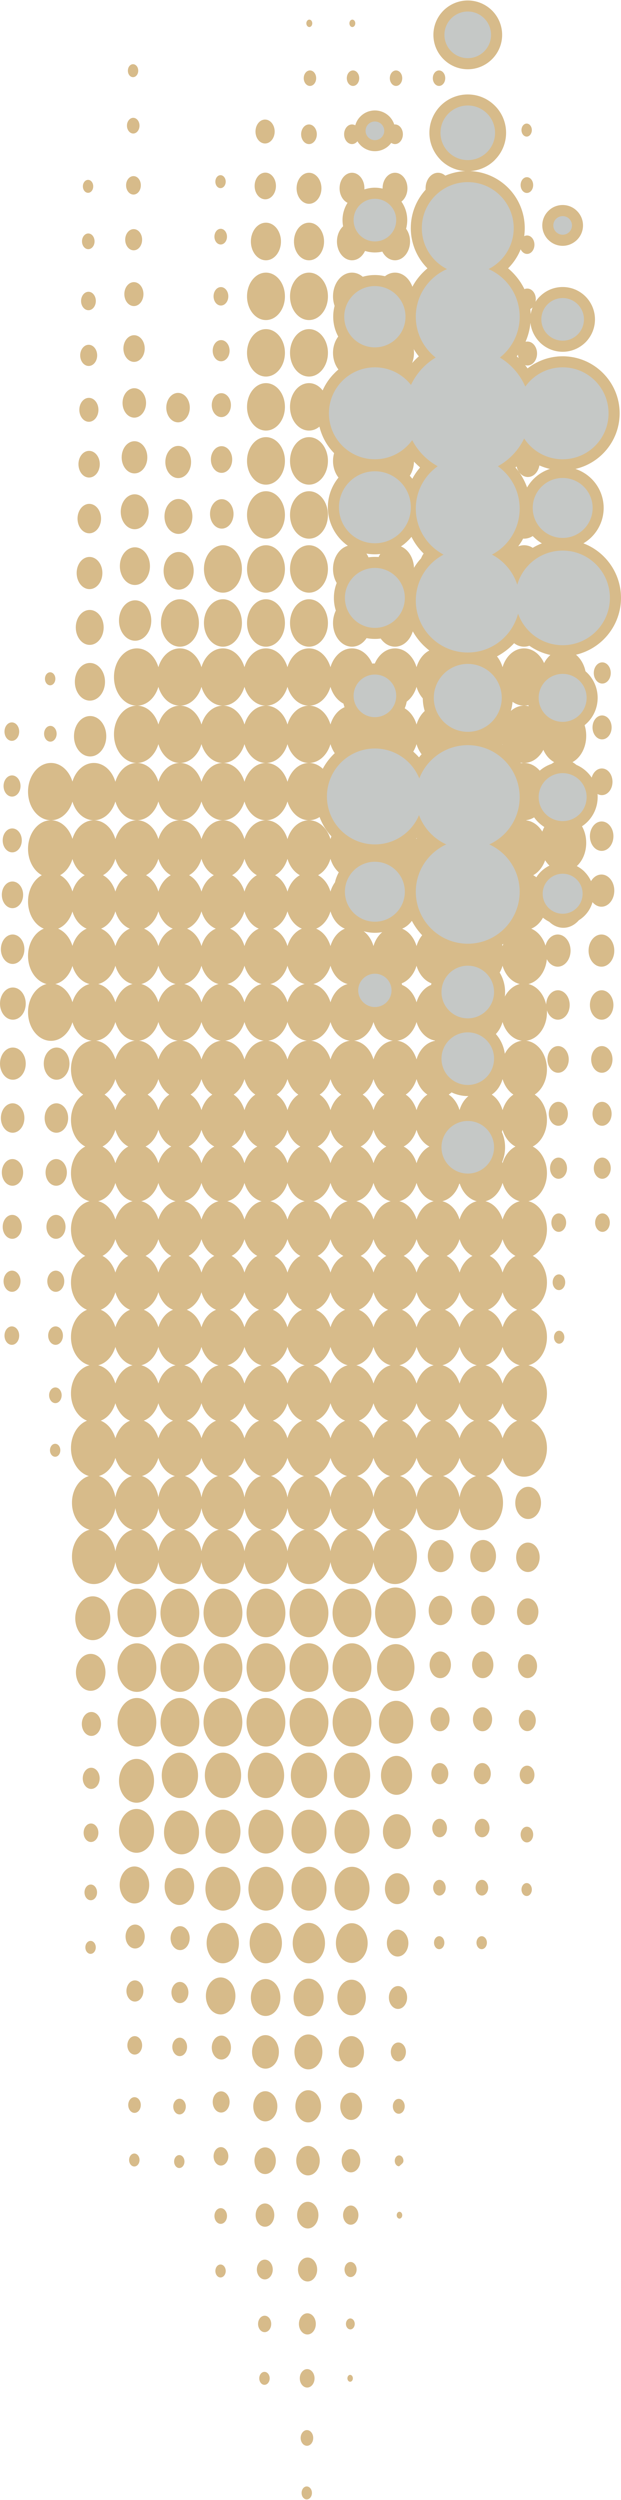 <?xml version="1.0" encoding="UTF-8"?>
<!DOCTYPE svg PUBLIC "-//W3C//DTD SVG 1.1//EN" "http://www.w3.org/Graphics/SVG/1.1/DTD/svg11.dtd">
<!-- Creator: CorelDRAW -->
<svg xmlns="http://www.w3.org/2000/svg" xml:space="preserve" width="663px" height="2667px" version="1.1" style="shape-rendering:geometricPrecision; text-rendering:geometricPrecision; image-rendering:optimizeQuality; fill-rule:evenodd; clip-rule:evenodd"
viewBox="0 0 92.85 373.36"
 xmlns:xlink="http://www.w3.org/1999/xlink"
 xmlns:xodm="http://www.corel.com/coreldraw/odm/2003">
 <defs>
  <style type="text/css">
   <![CDATA[
    .fil1 {fill:#C5C8C6}
    .fil0 {fill:#D7BB8A}
   ]]>
  </style>
 </defs>
 <g id="Layer_x0020_1">
  <path class="fil0" d="M39.76 33.2c1.25,0 2.25,1.26 2.25,2.81 0,1.55 -1,2.81 -2.25,2.81 -1.24,0 -2.25,-1.26 -2.25,-2.81 0,-1.55 1.01,-2.81 2.25,-2.81zm29.16 136.1c-0.22,0.11 -0.42,0.26 -0.59,0.43 -0.04,0.04 -0.07,0.07 -0.1,0.11 -0.1,0.15 -0.2,0.29 -0.3,0.43 -0.17,0.32 -0.27,0.68 -0.27,1.07 0,0.22 0.03,0.43 0.09,0.63 0.29,0.32 0.53,0.7 0.73,1.12 0.11,0.09 0.23,0.18 0.36,0.25 0.37,-0.96 1.01,-1.71 1.8,-2.11 -0.74,-0.38 -1.35,-1.06 -1.72,-1.93zm-0.17 7.5l-0.08 -0.02c-0.42,1.34 -1.37,2.34 -2.53,2.62 1.19,0.28 2.16,1.34 2.57,2.73 0.41,-1.39 1.38,-2.45 2.57,-2.73 -1.15,-0.28 -2.1,-1.28 -2.53,-2.6zm6.29 -7.75c0.31,0.7 0.48,1.48 0.48,2.29 0,0.78 -0.15,1.52 -0.44,2.19 0.02,0.06 0.04,0.13 0.06,0.19 0.33,-1.13 1.04,-2.04 1.93,-2.49 -0.89,-0.46 -1.6,-1.37 -1.93,-2.5 -0.03,0.11 -0.07,0.22 -0.1,0.32zm11.24 -133.29c-0.56,0.55 -1.32,0.9 -2.15,0.9 -0.84,0 -1.6,-0.34 -2.15,-0.9l-0.01 0c-0.55,-0.56 -0.89,-1.32 -0.89,-2.15 0,-0.84 0.34,-1.6 0.89,-2.15 0.55,-0.56 1.31,-0.9 2.16,-0.9 0.84,0 1.6,0.34 2.15,0.9l0 0c0.55,0.55 0.89,1.31 0.89,2.15 0,0.84 -0.34,1.6 -0.89,2.15l0 0zm-2.16 -2.15l0.01 0 -0.01 0 0 0zm0.01 15.57c0.42,0 0.8,-0.17 1.08,-0.45 0.28,-0.28 0.45,-0.66 0.45,-1.08 0,-0.43 -0.17,-0.81 -0.45,-1.09l0 0c-0.28,-0.27 -0.66,-0.45 -1.08,-0.45 -0.43,0 -0.81,0.17 -1.09,0.45l0 0c-0.28,0.28 -0.45,0.66 -0.45,1.09 0,0.42 0.17,0.81 0.45,1.08l0 0c0.28,0.28 0.66,0.45 1.09,0.45zm3.42 1.89c-0.88,0.87 -2.09,1.42 -3.42,1.42 -1.34,0 -2.55,-0.55 -3.43,-1.42l0.01 0c-0.77,-0.77 -1.28,-1.78 -1.4,-2.91 -0.09,1 -0.35,1.95 -0.73,2.83 0.09,-0.02 0.19,-0.03 0.29,-0.03 0.79,0 1.43,0.8 1.43,1.79 0,0.99 -0.64,1.79 -1.43,1.79 -0.12,0 -0.25,-0.02 -0.36,-0.06 0.13,0.16 0.25,0.32 0.37,0.49 0.42,-0.33 0.87,-0.62 1.35,-0.86 1.18,-0.61 2.5,-0.95 3.9,-0.95 2.35,0 4.48,0.96 6.02,2.5 1.54,1.54 2.5,3.67 2.5,6.02 0,2.36 -0.96,4.49 -2.5,6.03 -1.11,1.11 -2.53,1.92 -4.11,2.28 0.92,0.3 1.75,0.82 2.42,1.49 1.11,1.11 1.8,2.65 1.8,4.34 0,1.69 -0.69,3.23 -1.8,4.34 -0.36,0.36 -0.78,0.68 -1.23,0.95 1.16,0.44 2.2,1.12 3.06,1.98 1.58,1.58 2.56,3.76 2.56,6.17 0,2.41 -0.98,4.59 -2.56,6.17 -1.12,1.12 -2.56,1.94 -4.17,2.32 0.69,0.57 1.21,1.45 1.42,2.47 0.1,0.09 0.2,0.18 0.29,0.27 0.95,0.95 1.53,2.26 1.53,3.7 0,1.45 -0.58,2.76 -1.53,3.71 -0.14,0.13 -0.28,0.26 -0.42,0.38 0.16,0.49 0.24,1.03 0.24,1.6 0,1.75 -0.84,3.26 -2.05,3.92 0.2,0.12 0.4,0.25 0.58,0.41 0.62,0.26 1.17,0.64 1.64,1.11l0.01 0.01c0.24,0.24 0.45,0.5 0.64,0.78 0.21,-0.79 0.81,-1.37 1.52,-1.37 0.88,0 1.59,0.89 1.59,2 0,1.1 -0.71,1.99 -1.59,1.99 -0.23,0 -0.45,-0.06 -0.65,-0.17 0.02,0.15 0.02,0.31 0.02,0.47 0,1.43 -0.58,2.74 -1.53,3.69l-0.01 0.01c-0.24,0.24 -0.51,0.46 -0.8,0.65 0.4,0.7 0.63,1.56 0.63,2.48 0,1.43 -0.55,2.69 -1.41,3.47 0.43,0.22 0.83,0.51 1.17,0.85l0 0.01c0.4,0.4 0.72,0.87 0.96,1.39 0.35,-0.6 0.92,-0.99 1.56,-0.99 1.06,0 1.92,1.08 1.92,2.4 0,1.33 -0.86,2.41 -1.92,2.41 -0.52,0 -0.99,-0.26 -1.34,-0.68 -0.22,0.78 -0.63,1.47 -1.18,2.02 -0.26,0.26 -0.55,0.49 -0.86,0.68 -0.61,0.7 -1.42,1.13 -2.32,1.13 -0.79,0 -1.52,-0.34 -2.11,-0.9 -0.34,-0.17 -0.65,-0.37 -0.94,-0.61 -0.42,0.76 -1.03,1.35 -1.75,1.64 0.98,0.4 1.76,1.34 2.13,2.54 0.25,-0.97 0.97,-1.67 1.83,-1.67 1.06,0 1.92,1.08 1.92,2.41 0,1.32 -0.86,2.4 -1.92,2.4 -0.69,0 -1.29,-0.45 -1.63,-1.12 -0.17,1.86 -1.3,3.36 -2.75,3.71 1.28,0.31 2.3,1.51 2.65,3.06 0.03,-1.18 0.81,-2.13 1.76,-2.13 0.97,0 1.76,0.99 1.76,2.2 0,1.22 -0.79,2.2 -1.76,2.2 -0.75,0 -1.39,-0.58 -1.64,-1.4 0,0.09 0,0.18 0,0.28 0,2.23 -1.36,4.06 -3.11,4.26 1.75,0.2 3.11,2.03 3.11,4.26 0,1.65 -0.74,3.07 -1.83,3.79 1.09,0.72 1.83,2.15 1.83,3.79 0,1.79 -0.88,3.33 -2.13,3.97 1.25,0.63 2.13,2.17 2.13,3.96 0,2.09 -1.19,3.83 -2.77,4.21 1.58,0.38 2.77,2.11 2.77,4.2 0,1.79 -0.88,3.33 -2.13,3.97 1.25,0.63 2.13,2.17 2.13,3.96 0,1.92 -1.01,3.54 -2.4,4.09 1.39,0.54 2.4,2.17 2.4,4.08 0,2.09 -1.19,3.83 -2.77,4.21 1.58,0.38 2.77,2.11 2.77,4.2 0,1.92 -1.01,3.54 -2.4,4.08 1.39,0.55 2.4,2.17 2.4,4.09 0,2.36 -1.53,4.28 -3.42,4.28 -1.48,0 -2.74,-1.17 -3.22,-2.81 -0.39,1.35 -1.32,2.39 -2.46,2.71 1.45,0.42 2.53,2.05 2.53,3.99 0,2.26 -1.47,4.1 -3.28,4.1 -1.59,0 -2.92,-1.42 -3.22,-3.3 -0.3,1.88 -1.63,3.3 -3.22,3.3 -1.59,0 -2.91,-1.42 -3.21,-3.3 -0.26,1.63 -1.29,2.91 -2.6,3.23 1.52,0.36 2.66,2.02 2.66,4.02 0,2.26 -1.47,4.1 -3.28,4.1 -1.59,0 -2.92,-1.42 -3.22,-3.29 -0.29,1.87 -1.62,3.29 -3.21,3.29 -1.59,0 -2.92,-1.42 -3.22,-3.29 -0.3,1.87 -1.62,3.29 -3.21,3.29 -1.59,0 -2.92,-1.42 -3.22,-3.29 -0.3,1.87 -1.63,3.29 -3.22,3.29 -1.59,0 -2.91,-1.42 -3.21,-3.29 -0.3,1.87 -1.63,3.29 -3.22,3.29 -1.59,0 -2.91,-1.42 -3.21,-3.29 -0.3,1.87 -1.63,3.29 -3.22,3.29 -1.59,0 -2.92,-1.42 -3.22,-3.29 -0.3,1.87 -1.62,3.29 -3.21,3.29 -1.59,0 -2.92,-1.42 -3.22,-3.29 -0.3,1.87 -1.63,3.29 -3.22,3.29 -1.81,0 -3.27,-1.84 -3.27,-4.1 0,-2 1.14,-3.66 2.65,-4.02 -1.51,-0.37 -2.65,-2.03 -2.65,-4.03 0,-1.94 1.08,-3.57 2.53,-3.99 -1.53,-0.43 -2.68,-2.14 -2.68,-4.18 0,-1.92 1.01,-3.54 2.4,-4.09 -1.39,-0.54 -2.4,-2.16 -2.4,-4.08 0,-2.09 1.2,-3.82 2.78,-4.2 -1.58,-0.38 -2.78,-2.12 -2.78,-4.21 0,-1.91 1.01,-3.54 2.4,-4.08 -1.39,-0.55 -2.4,-2.17 -2.4,-4.09 0,-1.79 0.88,-3.33 2.14,-3.96 -1.26,-0.64 -2.14,-2.18 -2.14,-3.97 0,-2.09 1.2,-3.82 2.78,-4.2 -1.58,-0.38 -2.78,-2.12 -2.78,-4.21 0,-1.79 0.88,-3.33 2.14,-3.96 -1.26,-0.64 -2.14,-2.18 -2.14,-3.97 0,-1.64 0.74,-3.07 1.83,-3.79 -1.09,-0.72 -1.83,-2.14 -1.83,-3.79 0,-2.23 1.37,-4.06 3.11,-4.26 -1.33,-0.15 -2.44,-1.26 -2.89,-2.76 -0.49,1.62 -1.74,2.78 -3.21,2.78 -1.89,0 -3.43,-1.92 -3.43,-4.28 0,-2.09 1.2,-3.83 2.78,-4.21 -1.58,-0.38 -2.78,-2.12 -2.78,-4.2 0,-1.9 0.99,-3.51 2.36,-4.07 -1.37,-0.56 -2.36,-2.17 -2.36,-4.06 0,-1.76 0.85,-3.27 2.06,-3.93 -1.21,-0.66 -2.06,-2.17 -2.06,-3.93 0,-2.36 1.54,-4.28 3.43,-4.28 -1.89,0 -3.43,-1.91 -3.43,-4.28 0,-2.36 1.54,-4.28 3.43,-4.28 1.47,0 2.72,1.16 3.21,2.78 0.48,-1.62 1.74,-2.78 3.2,-2.78 1.48,0 2.74,1.17 3.22,2.81 0.48,-1.64 1.74,-2.81 3.22,-2.81 -1.89,0 -3.43,-1.92 -3.43,-4.28 0,-2.36 1.54,-4.28 3.43,-4.28 -1.89,0 -3.43,-1.92 -3.43,-4.28 0,-2.36 1.54,-4.28 3.43,-4.28 1.47,0 2.73,1.17 3.21,2.81 0.48,-1.64 1.74,-2.81 3.22,-2.81 1.48,0 2.73,1.17 3.22,2.81 0.48,-1.64 1.74,-2.81 3.21,-2.81 1.48,0 2.74,1.17 3.22,2.81 0.48,-1.64 1.74,-2.81 3.21,-2.81 1.48,0 2.74,1.17 3.22,2.81 0.48,-1.64 1.74,-2.81 3.22,-2.81 1.47,0 2.73,1.17 3.21,2.81 0.48,-1.64 1.74,-2.81 3.22,-2.81 1.31,0 2.45,0.92 3.02,2.27 0.13,-0.01 0.26,-0.01 0.39,-0.01 0.58,-1.35 1.72,-2.26 3.02,-2.26 1.48,0 2.74,1.17 3.22,2.81 0.33,-1.13 1.03,-2.04 1.91,-2.49 -0.32,-0.25 -0.62,-0.52 -0.91,-0.8 -0.61,-0.61 -1.14,-1.31 -1.56,-2.06 -0.41,1.34 -1.44,2.29 -2.66,2.29 -0.85,0 -1.62,-0.47 -2.14,-1.22 -0.28,0.04 -0.57,0.06 -0.87,0.06 -0.42,0 -0.84,-0.04 -1.24,-0.12 -0.52,0.78 -1.3,1.28 -2.18,1.28 -1.57,0 -2.84,-1.59 -2.84,-3.54 0,-0.69 0.16,-1.32 0.42,-1.86 -0.19,-0.6 -0.29,-1.23 -0.29,-1.89 0,-0.79 0.15,-1.54 0.42,-2.23 -0.35,-0.59 -0.55,-1.31 -0.55,-2.1 0,-1.69 0.95,-3.1 2.22,-3.46 -0.33,-0.23 -0.64,-0.49 -0.93,-0.78 -1.27,-1.27 -2.06,-3.03 -2.06,-4.97 0,-1.68 0.6,-3.23 1.59,-4.44 -0.51,-0.64 -0.82,-1.52 -0.82,-2.49 0,-0.41 0.06,-0.8 0.16,-1.16 -1.06,-1.08 -1.82,-2.44 -2.19,-3.96 -0.45,0.38 -0.98,0.59 -1.56,0.59 -1.57,0 -2.84,-1.59 -2.84,-3.54 0,-1.96 1.27,-3.55 2.84,-3.55 0.8,0 1.53,0.42 2.04,1.09 0.43,-0.98 1.04,-1.86 1.79,-2.6 0.18,-0.19 0.37,-0.36 0.57,-0.53 -0.5,-0.64 -0.81,-1.52 -0.81,-2.49 0,-0.94 0.3,-1.79 0.78,-2.43 -0.48,-0.88 -0.75,-1.89 -0.75,-2.96 0,-0.56 0.07,-1.1 0.21,-1.62 -0.15,-0.43 -0.24,-0.92 -0.24,-1.42 0,-1.96 1.27,-3.55 2.84,-3.55 0.6,0 1.15,0.23 1.61,0.62 0.57,-0.17 1.18,-0.26 1.81,-0.26 0.52,0 1.02,0.06 1.51,0.18 0.43,-0.34 0.95,-0.54 1.5,-0.54 1.16,0 2.15,0.87 2.6,2.11 0.12,-0.23 0.25,-0.45 0.39,-0.67 0.51,-0.78 1.14,-1.48 1.86,-2.08 -0.47,-0.47 -0.89,-1 -1.24,-1.57 -0.79,-1.29 -1.25,-2.82 -1.25,-4.44 0,-2.21 0.84,-4.23 2.22,-5.74 0,-0.07 -0.01,-0.14 -0.01,-0.21 0,-1.28 0.84,-2.32 1.86,-2.32 0.41,0 0.78,0.16 1.09,0.43 0.92,-0.39 1.92,-0.63 2.97,-0.68 -1.43,-0.09 -2.71,-0.71 -3.67,-1.66l0 -0.01c-1.03,-1.04 -1.68,-2.47 -1.68,-4.05 0,-1.58 0.65,-3.01 1.68,-4.05l0 0c1.04,-1.04 2.48,-1.68 4.06,-1.68 1.58,0 3.01,0.64 4.05,1.68l0 0c1.04,1.03 1.68,2.47 1.68,4.05 0,1.58 -0.64,3.01 -1.68,4.05l0 0.01c-0.95,0.95 -2.24,1.57 -3.66,1.66 2.19,0.1 4.18,1.03 5.64,2.49 1.54,1.54 2.49,3.68 2.49,6.03 0,0.41 -0.03,0.81 -0.08,1.21 0.13,-0.07 0.27,-0.11 0.43,-0.11 0.61,0 1.1,0.62 1.1,1.38 0,0.76 -0.49,1.38 -1.1,1.38 -0.41,0 -0.77,-0.28 -0.96,-0.69 -0.18,0.44 -0.39,0.87 -0.64,1.27 -0.35,0.57 -0.77,1.1 -1.24,1.57 0.72,0.6 1.34,1.3 1.86,2.08 0.21,0.33 0.41,0.67 0.58,1.03 0.13,-0.06 0.28,-0.09 0.43,-0.09 0.7,0 1.27,0.71 1.27,1.58 0,0.13 -0.02,0.26 -0.04,0.39 0.18,-0.28 0.4,-0.55 0.63,-0.78l0.01 0c0.88,-0.88 2.08,-1.42 3.42,-1.42 1.33,0 2.54,0.54 3.42,1.42l0 0c0.87,0.88 1.41,2.09 1.41,3.42 0,1.33 -0.54,2.54 -1.41,3.42zm-10.1 1.86c-0.07,0.08 -0.13,0.16 -0.19,0.24 0.1,0.09 0.19,0.17 0.29,0.26 -0.06,-0.15 -0.09,-0.32 -0.1,-0.5zm4.84 44.86c-1.14,-0.25 -2.2,-0.72 -3.14,-1.38 -0.25,0.09 -0.52,0.14 -0.79,0.14 -0.55,0 -1.06,-0.19 -1.49,-0.52 -0.36,0.39 -0.75,0.75 -1.18,1.08 -0.43,0.33 -0.9,0.63 -1.38,0.89 0.36,0.45 0.65,0.99 0.83,1.61 0.48,-1.64 1.74,-2.81 3.22,-2.81 1.28,0 2.41,0.89 2.99,2.2 0.25,-0.48 0.57,-0.89 0.94,-1.21zm-5.65 7c-0.04,0.46 -0.13,0.92 -0.26,1.36 0.56,-0.5 1.24,-0.79 1.98,-0.79 -0.63,0 -1.21,-0.21 -1.72,-0.57zm-1.51 6.38l0.04 0.02 -0.03 -0.08 -0.01 0.06zm2.69 2.7l0.06 0.09c0.16,-0.02 0.32,-0.04 0.48,-0.04 -0.18,0 -0.36,-0.02 -0.54,-0.05zm2.88 1.2c0.51,-0.44 1.11,-0.79 1.77,-1.01 0.13,-0.1 0.26,-0.18 0.39,-0.26 -0.69,-0.37 -1.26,-1.02 -1.62,-1.84 -0.61,1.18 -1.67,1.96 -2.88,1.96 0.9,0 1.72,0.44 2.34,1.15zm0.68 8.42c-0.34,-0.22 -0.66,-0.47 -0.95,-0.76l-0.01 -0.01c-0.2,-0.2 -0.39,-0.43 -0.56,-0.67 -0.36,0.22 -0.74,0.36 -1.15,0.41l-0.02 0.04c0.98,0.12 1.83,0.75 2.39,1.67 0.09,-0.24 0.19,-0.47 0.3,-0.68zm-6.12 17.45c-0.06,0.04 -0.13,0.08 -0.19,0.12 0.03,0.07 0.05,0.14 0.07,0.22 0.04,-0.12 0.07,-0.23 0.12,-0.34zm-0.55 4.3c0.52,0.85 0.81,1.84 0.81,2.91 0,0.23 -0.01,0.46 -0.04,0.68 0.5,-0.96 1.3,-1.65 2.23,-1.88 -1.19,-0.28 -2.16,-1.34 -2.57,-2.73 -0.1,0.37 -0.25,0.71 -0.43,1.02zm-0.57 9.18c0.71,0.81 1.19,1.83 1.34,2.95 0.55,-1.08 1.49,-1.83 2.56,-1.95 -1.33,-0.15 -2.45,-1.27 -2.9,-2.79 -0.2,0.7 -0.55,1.32 -1,1.79zm-4.1 9.27l-0.1 0c-0.87,0 -1.69,-0.2 -2.42,-0.55 -0.14,0.12 -0.28,0.23 -0.43,0.33 0.74,0.49 1.33,1.32 1.62,2.32 0.25,-0.87 0.72,-1.6 1.33,-2.1zm-5.01 -8.25l0.02 -0.04c-1.28,-0.21 -2.34,-1.3 -2.77,-2.77 -0.45,1.52 -1.57,2.64 -2.9,2.79 1.33,0.15 2.45,1.27 2.9,2.79 0.43,-1.46 1.48,-2.55 2.75,-2.77zm-0.57 -8.36c0.01,-0.08 0.03,-0.16 0.05,-0.23 -1.04,-0.39 -1.86,-1.37 -2.23,-2.63 -0.37,1.25 -1.19,2.23 -2.22,2.63 0.02,0.07 0.04,0.15 0.05,0.23 1.01,0.41 1.81,1.37 2.17,2.6 0.36,-1.23 1.17,-2.2 2.18,-2.6zm-1.34 -7.42c-0.61,-0.64 -1.13,-1.36 -1.54,-2.15 -0.39,0.53 -0.89,0.94 -1.45,1.17 1,0.41 1.79,1.37 2.15,2.6 0.18,-0.62 0.47,-1.17 0.84,-1.62zm-5.97 -0.46c-0.36,0.06 -0.72,0.1 -1.1,0.1 -0.58,0 -1.15,-0.09 -1.68,-0.24 0.67,0.5 1.2,1.28 1.47,2.22 0.25,-0.86 0.72,-1.58 1.31,-2.08zm-7.07 -7.44c0.12,-0.53 0.32,-1.04 0.57,-1.5 -0.56,-0.5 -1,-1.2 -1.24,-2.02 -0.32,1.1 -0.99,1.98 -1.85,2.45 0.86,0.47 1.53,1.35 1.85,2.45 0.15,-0.51 0.38,-0.98 0.67,-1.38zm-0.53 -6.87c-0.76,-0.83 -1.37,-1.81 -1.77,-2.89 -0.47,0.31 -1.01,0.48 -1.58,0.48 1.47,0 2.73,1.17 3.21,2.81 0.04,-0.14 0.09,-0.27 0.14,-0.4zm-1.29 -10.1c0.41,-0.78 0.94,-1.48 1.55,-2.1 0.08,-0.08 0.16,-0.15 0.24,-0.23 -0.27,-0.39 -0.49,-0.85 -0.64,-1.35 -0.48,1.64 -1.74,2.81 -3.21,2.81 0.77,0 1.49,0.32 2.06,0.87zm13.53 -2.56c0.3,0.26 0.59,0.55 0.86,0.85 0.12,-0.16 0.25,-0.31 0.39,-0.46 -0.33,-0.42 -0.6,-0.94 -0.76,-1.51 -0.12,0.41 -0.29,0.79 -0.49,1.12zm1.71 -6.07c-0.18,-0.6 -0.28,-1.23 -0.29,-1.89 -0.41,-0.47 -0.74,-1.05 -0.93,-1.72 -0.27,0.93 -0.8,1.71 -1.47,2.21 -0.06,0.35 -0.16,0.68 -0.3,1 0.82,0.48 1.46,1.35 1.77,2.41 0.24,-0.81 0.67,-1.51 1.22,-2.01zm-8.4 -22.96c0.31,-0.05 0.63,-0.07 0.95,-0.07 0.19,0 0.38,0.01 0.56,0.02 0.07,-0.16 0.15,-0.3 0.25,-0.45 -0.27,0.03 -0.54,0.05 -0.81,0.05 -0.43,0 -0.85,-0.04 -1.26,-0.11 0.12,0.17 0.22,0.36 0.31,0.56zm6.8 1.56c0.3,-0.51 0.66,-0.98 1.06,-1.42 0.1,-0.26 0.23,-0.49 0.38,-0.71 -0.57,-0.55 -1.06,-1.18 -1.47,-1.85 -0.12,-0.21 -0.24,-0.42 -0.35,-0.64 -0.16,0.19 -0.32,0.38 -0.5,0.55 -0.32,0.33 -0.68,0.62 -1.07,0.88 1.09,0.45 1.89,1.7 1.95,3.19zm17.39 -38.66c0.03,0.25 0.05,0.51 0.06,0.76 0.06,-0.35 0.15,-0.68 0.28,-1 -0.1,0.1 -0.22,0.18 -0.34,0.24zm4.84 20.8c1.44,0 2.74,-0.58 3.68,-1.53 0.95,-0.94 1.53,-2.25 1.53,-3.69 0,-1.44 -0.58,-2.74 -1.53,-3.68 -0.94,-0.95 -2.24,-1.53 -3.68,-1.53 -0.87,0 -1.68,0.2 -2.39,0.57 -0.73,0.38 -1.37,0.93 -1.86,1.61l-0.3 0.42c0.54,0.32 0.92,1.01 0.92,1.81 0,1.1 -0.72,1.99 -1.6,1.99 -0.08,0 -0.17,-0.01 -0.25,-0.02l1.11 1.69c0.47,0.72 1.12,1.32 1.88,1.74 0.74,0.39 1.58,0.62 2.49,0.62zm-6.52 -7.19l-0.59 -1.37c-0.32,-0.75 -0.76,-1.44 -1.28,-2.03 -0.53,-0.61 -1.15,-1.13 -1.85,-1.54l-1.05 -0.64c-0.25,0.17 -0.53,0.26 -0.82,0.26 -0.97,0 -1.76,-0.99 -1.76,-2.2 0,-1.22 0.79,-2.2 1.76,-2.2 0.92,0 1.68,0.89 1.75,2.02 0.7,-0.56 1.28,-1.28 1.67,-2.09 0.39,-0.8 0.61,-1.71 0.61,-2.67 0,-1.24 -0.36,-2.38 -0.99,-3.34 -0.65,-0.99 -1.58,-1.79 -2.67,-2.27l-2.45 -1.07 -2.45 1.07 -0.03 0.01c0.54,0.65 0.87,1.55 0.87,2.56 0,1.95 -1.27,3.54 -2.84,3.54 -0.62,0 -1.19,-0.25 -1.66,-0.67 0,0.05 0,0.11 0,0.17 0,0.78 0.14,1.53 0.41,2.21 0.38,-0.23 0.8,-0.36 1.25,-0.36 1.57,0 2.84,1.59 2.84,3.54 0,1.96 -1.27,3.55 -2.84,3.55 -0.36,0 -0.7,-0.08 -1.02,-0.24 -0.09,0.09 -0.17,0.18 -0.25,0.28 -0.51,0.56 -0.94,1.2 -1.27,1.91l-1.06 2.28c0.01,0.1 0.01,0.2 0.01,0.3 0,1.95 -1.27,3.54 -2.84,3.54 -1.56,0 -2.84,-1.59 -2.84,-3.54 0,-1.82 1.09,-3.31 2.5,-3.52 -0.13,-0.08 -0.26,-0.15 -0.39,-0.21 -0.68,-0.34 -1.46,-0.52 -2.28,-0.52 -1.02,0 -1.97,0.29 -2.77,0.79 1.25,0.37 2.19,1.78 2.19,3.46 0,1.95 -1.27,3.54 -2.84,3.54 -0.48,0 -0.93,-0.14 -1.32,-0.4 0.24,0.52 0.56,1 0.96,1.41 0.11,-0.02 0.24,-0.03 0.36,-0.03 0.97,0 1.83,0.61 2.34,1.55 0.35,0.07 0.71,0.11 1.08,0.11 0.21,0 0.42,-0.01 0.63,-0.04 0.5,-0.97 1.38,-1.62 2.38,-1.62 0.24,0 0.48,0.04 0.71,0.11 0.19,-0.19 0.36,-0.4 0.52,-0.62l1.57 -2.18 1.24 2.38c0.19,0.37 0.41,0.73 0.66,1.06 0.48,-0.47 1.08,-0.75 1.73,-0.75 1.57,0 2.84,1.59 2.84,3.55 0,0.17 -0.01,0.33 -0.03,0.49l0.24 0.13 -0.29 0.2c-0.29,1.56 -1.42,2.73 -2.76,2.73 -0.16,0 -0.32,-0.02 -0.47,-0.05 -0.19,0.26 -0.37,0.54 -0.52,0.83 -0.09,0.18 -0.18,0.36 -0.25,0.55 0.38,-0.23 0.8,-0.35 1.24,-0.35 1.57,0 2.84,1.58 2.84,3.54 0,1.84 -1.12,3.36 -2.56,3.53 0.39,0.37 0.84,0.69 1.31,0.94l2.63 1.39c0.52,-0.81 1.32,-1.33 2.22,-1.33 0.2,0 0.41,0.03 0.6,0.08l0.26 -0.14c0.99,-0.52 1.81,-1.3 2.39,-2.26 0.2,-0.33 0.36,-0.68 0.5,-1.04 -0.1,-0.37 -0.16,-0.76 -0.16,-1.17 0,-0.71 0.17,-1.37 0.45,-1.92 -0.1,-0.65 -0.3,-1.26 -0.59,-1.82 -0.45,-0.87 -1.1,-1.62 -1.9,-2.19l-0.34 -0.24c-0.31,0.23 -0.67,0.36 -1.06,0.36 -1.15,0 -2.09,-1.16 -2.09,-2.6 0,-1.45 0.94,-2.61 2.09,-2.61 0.99,0 1.82,0.86 2.04,2.02 0.52,-0.33 0.99,-0.73 1.42,-1.17 0.54,-0.58 1,-1.24 1.35,-1.97l1.07 -2.23c-0.4,-0.36 -0.66,-0.95 -0.66,-1.61 0,-0.44 0.12,-0.84 0.31,-1.17zm-8.02 23.22l-1.44 0.76c0.12,0.38 0.18,0.81 0.18,1.24 0,1.96 -1.27,3.55 -2.84,3.55 -0.52,0 -1.01,-0.18 -1.43,-0.49 -0.15,0.53 -0.23,1.09 -0.23,1.67 0,0.15 0,0.31 0.01,0.46 0.47,-0.42 1.04,-0.66 1.65,-0.66 1.57,0 2.84,1.59 2.84,3.55 0,0.88 -0.26,1.69 -0.69,2.31 0.71,0.29 1.49,0.45 2.3,0.45 0.07,0 0.14,0 0.2,0 -0.64,-0.65 -1.05,-1.65 -1.05,-2.76 0,-1.96 1.27,-3.55 2.84,-3.55 1.56,0 2.83,1.59 2.83,3.55 0,0.15 0,0.29 -0.02,0.44 0.52,-0.66 0.91,-1.42 1.12,-2.25l0.06 -0.01c0.5,-1.03 1.4,-1.73 2.44,-1.73 1.57,0 2.84,1.59 2.84,3.55 0,0.26 -0.03,0.52 -0.07,0.77 0.85,0.57 1.88,0.89 3,0.89 1.49,0 2.84,-0.6 3.82,-1.58 0.98,-0.98 1.59,-2.33 1.59,-3.83 0,-1.5 -0.61,-2.85 -1.59,-3.83 -0.78,-0.78 -1.81,-1.33 -2.96,-1.52 0.09,0.16 0.14,0.35 0.14,0.55 0,0.53 -0.35,0.97 -0.78,0.97 -0.43,0 -0.78,-0.44 -0.78,-0.97 0,-0.23 0.07,-0.44 0.17,-0.6 -0.94,0.06 -1.81,0.36 -2.55,0.84 0,0.08 0.01,0.16 0.01,0.23 0,1.96 -1.27,3.55 -2.84,3.55 -0.64,0 -1.22,-0.26 -1.69,-0.7l-0.9 0.01c-0.24,-0.73 -0.61,-1.4 -1.09,-1.99 -0.31,1.54 -1.43,2.68 -2.75,2.68 -1.57,0 -2.84,-1.59 -2.84,-3.55 0,-0.74 0.18,-1.43 0.5,-2zm0.35 -43.07l2.36 -1.2c0.87,-0.44 1.59,-1.11 2.09,-1.92 0.49,-0.79 0.76,-1.73 0.76,-2.73 0,-1.44 -0.58,-2.75 -1.52,-3.69 -0.95,-0.94 -2.25,-1.53 -3.69,-1.53 -1.44,0 -2.75,0.59 -3.69,1.53 -0.8,0.8 -1.34,1.85 -1.48,3.03 0.22,-0.1 0.47,-0.15 0.72,-0.15 1.25,0 2.25,1.26 2.25,2.81 0,0.9 -0.34,1.71 -0.87,2.22 0.23,0.16 0.46,0.31 0.71,0.43l2.36 1.2zm-8.32 14.31c0.05,-0.05 0.09,-0.1 0.14,-0.15 0.27,-0.3 0.56,-0.59 0.86,-0.85 -0.28,-0.34 -0.53,-0.7 -0.76,-1.08 0.03,0.18 0.04,0.37 0.04,0.55 0,0.55 -0.1,1.07 -0.28,1.53zm-0.35 16.84c0.13,0.15 0.26,0.3 0.38,0.45 0.31,-0.59 0.69,-1.14 1.13,-1.65l-0.02 -0.09c-0.24,-0.2 -0.47,-0.42 -0.7,-0.65 -0.05,-0.05 -0.11,-0.11 -0.16,-0.17 -0.02,0.8 -0.25,1.53 -0.63,2.11zm18.38 10.77c0.44,-0.26 0.89,-0.49 1.37,-0.67 -0.45,-0.26 -0.86,-0.59 -1.23,-0.95 -0.05,-0.05 -0.09,-0.09 -0.14,-0.14 -0.38,0.25 -0.82,0.39 -1.29,0.39 -0.05,0 -0.09,0 -0.14,-0.01 -0.07,0.13 -0.14,0.25 -0.21,0.38 -0.17,0.27 -0.34,0.53 -0.53,0.78 0.28,-0.11 0.57,-0.17 0.88,-0.17 0.47,0 0.91,0.14 1.29,0.39zm-1.34 -10.17c0.19,0.37 0.36,0.75 0.5,1.15 0.27,-0.47 0.6,-0.9 0.98,-1.28 0.67,-0.67 1.5,-1.19 2.43,-1.49 -0.55,-0.12 -1.07,-0.3 -1.57,-0.52 -0.17,0.99 -0.87,1.73 -1.72,1.73 -0.8,0 -1.48,-0.66 -1.69,-1.58 -0.06,0.05 -0.11,0.1 -0.17,0.15 0.48,0.56 0.9,1.18 1.24,1.84zm5.82 7.04c0.78,0 1.48,-0.32 1.99,-0.83 0.52,-0.51 0.83,-1.22 0.83,-2 0,-0.78 -0.31,-1.49 -0.83,-2 -0.51,-0.51 -1.21,-0.83 -1.99,-0.83 -0.78,0 -1.49,0.32 -2,0.83 -0.51,0.51 -0.83,1.22 -0.83,2 0,0.78 0.32,1.49 0.83,2 0.51,0.51 1.22,0.83 2,0.83zm1.09 27.13c0.1,-0.07 0.19,-0.14 0.27,-0.22 0.13,-0.14 0.25,-0.29 0.34,-0.46 -0.48,0.32 -1.02,0.5 -1.6,0.5 0.35,0 0.68,0.06 0.99,0.18zm-2.9 -0.91c0.09,0.26 0.25,0.49 0.44,0.69l0 0c0.1,0.11 0.22,0.2 0.34,0.28 0.36,-0.16 0.74,-0.24 1.13,-0.24 -0.71,0 -1.37,-0.27 -1.91,-0.73zm-3.28 0.58c-0.01,-0.06 -0.03,-0.11 -0.04,-0.17 -0.21,0.05 -0.42,0.08 -0.64,0.08 0.23,0 0.46,0.03 0.68,0.09zm1.15 25.55c0.19,-0.29 0.41,-0.57 0.65,-0.81l0.01 -0.01c0.38,-0.37 0.82,-0.69 1.3,-0.92 -0.24,-0.23 -0.46,-0.5 -0.64,-0.8 -0.35,0.99 -0.99,1.8 -1.78,2.23 0.16,0.09 0.32,0.19 0.46,0.31zm-24.14 17.73c0.07,0 0.14,-0.01 0.2,-0.02 0.18,-0.32 0.4,-0.61 0.64,-0.86 -0.02,-0.22 -0.1,-0.41 -0.24,-0.54l-0.01 0c-0.15,-0.15 -0.36,-0.25 -0.59,-0.25 -0.23,0 -0.44,0.1 -0.59,0.25l-0.01 0c-0.14,0.14 -0.23,0.35 -0.23,0.59 0,0.23 0.09,0.44 0.23,0.59l0.01 0c0.15,0.15 0.36,0.24 0.59,0.24zm1.51 -17.96c-0.44,-0.27 -0.96,-0.43 -1.51,-0.43 -0.64,0 -1.23,0.21 -1.71,0.57 0.69,0.5 1.23,1.29 1.5,2.23 0.31,-1.04 0.93,-1.89 1.72,-2.37zm4.77 -5.66l-0.08 0.09 0.03 0.09c0.02,-0.06 0.03,-0.12 0.05,-0.18zm-6.28 -0.67c0.05,0 0.09,0 0.14,0 0.61,-1.18 1.67,-1.96 2.87,-1.96 -1.48,0 -2.73,-1.17 -3.22,-2.8 -0.48,1.63 -1.73,2.8 -3.21,2.8 1.19,0 2.25,0.77 2.86,1.93 0.18,0.02 0.37,0.03 0.56,0.03zm4.05 -1.76c0.19,-0.21 0.37,-0.43 0.53,-0.67 -0.47,0.3 -1,0.47 -1.57,0.47 0.36,0 0.71,0.07 1.04,0.2zm1.49 -1.59l1.4 0.03c-0.31,-0.41 -0.55,-0.9 -0.71,-1.44 -0.16,0.52 -0.39,1 -0.69,1.41zm3.25 1.32c0.03,0.04 0.06,0.09 0.09,0.13 0.19,-0.04 0.37,-0.06 0.56,-0.06 -0.22,0 -0.44,-0.02 -0.65,-0.07zm3.83 2.77l0.07 0.02c0.5,-1.59 1.74,-2.72 3.19,-2.72 -1.48,0 -2.74,-1.17 -3.22,-2.8 -0.48,1.63 -1.74,2.8 -3.22,2.8 1.44,0 2.68,1.12 3.18,2.7zm5.46 -1.7c0.36,-0.34 0.68,-0.73 0.96,-1.15 0.27,-0.42 0.49,-0.88 0.65,-1.37 -0.25,-0.38 -0.46,-0.81 -0.6,-1.28 -0.48,1.63 -1.74,2.8 -3.21,2.8 0.83,0 1.6,0.38 2.2,1zm1.21 -7.31c-0.28,-0.54 -0.65,-1.03 -1.08,-1.46 -0.38,-0.39 -0.82,-0.72 -1.29,-0.99 -0.33,0.13 -0.68,0.2 -1.04,0.2 1.47,0 2.73,1.17 3.21,2.81 0.06,-0.19 0.13,-0.38 0.2,-0.56zm-5.62 -3.25c-1.2,0.04 -2.31,0.43 -3.24,1.06 -0.03,0.03 -0.07,0.05 -0.11,0.08 1.08,0.36 1.96,1.37 2.34,2.67 0.48,-1.64 1.74,-2.81 3.22,-2.81 -0.84,0 -1.61,-0.38 -2.21,-1zm-11.22 1.06c-0.74,-0.36 -1.57,-0.57 -2.45,-0.57 -0.93,0 -1.81,0.23 -2.58,0.64 1.1,0.35 1.99,1.36 2.37,2.68 0.42,-1.43 1.43,-2.5 2.66,-2.75zm-6.79 8.35c0.07,0.08 0.14,0.17 0.21,0.25 0.23,-0.06 0.46,-0.1 0.71,-0.1 -0.32,0 -0.63,-0.05 -0.92,-0.15zm15.24 16.16c0.88,0.5 1.89,0.78 2.98,0.78 0.28,-0.25 0.59,-0.45 0.93,-0.59 -1,-0.41 -1.79,-1.37 -2.15,-2.59 -0.31,1.06 -0.95,1.93 -1.76,2.4zm7.96 -1.76c0.1,-0.15 0.2,-0.3 0.29,-0.46 -0.02,-0.06 -0.04,-0.12 -0.06,-0.18 -0.06,0.22 -0.14,0.43 -0.23,0.64zm0.96 -5.05c-0.16,-0.66 -0.43,-1.27 -0.78,-1.82 -0.13,-0.19 -0.26,-0.38 -0.41,-0.56 -0.35,0.61 -0.83,1.09 -1.39,1.39 0.86,0.47 1.53,1.35 1.85,2.45 0.16,-0.55 0.41,-1.05 0.73,-1.46zm-19.82 -26.25c0.43,0 0.81,-0.17 1.09,-0.45 0.06,-0.06 0.12,-0.14 0.18,-0.22 -0.68,-0.5 -1.2,-1.28 -1.48,-2.21 -0.23,0.8 -0.65,1.48 -1.18,1.98 0.07,0.17 0.18,0.32 0.31,0.45 0.28,0.28 0.66,0.45 1.08,0.45zm-4.53 0.16c-0.07,-0.17 -0.12,-0.35 -0.17,-0.54 -0.89,-0.45 -1.6,-1.36 -1.94,-2.5 -0.48,1.64 -1.74,2.81 -3.21,2.81 1.47,0 2.73,1.17 3.21,2.81 0.36,-1.21 1.13,-2.16 2.11,-2.58zm4.53 -13.5c0.09,0 0.18,-0.01 0.27,-0.02 0.32,-1.43 1.33,-2.5 2.55,-2.6 0.01,-0.07 0.01,-0.14 0.01,-0.21 0,-0.28 -0.04,-0.54 -0.12,-0.8 -0.99,-0.13 -1.84,-0.91 -2.26,-1.99 -0.14,-0.02 -0.29,-0.04 -0.45,-0.04 -0.32,0 -0.62,0.06 -0.91,0.15 -0.36,0.87 -1,1.52 -1.77,1.78 -0.09,0.28 -0.14,0.58 -0.14,0.9 0,0.1 0,0.19 0.01,0.28 1.01,0.28 1.82,1.23 2.11,2.46 0.22,0.06 0.46,0.09 0.7,0.09zm0 -12.65c0.33,0 0.66,-0.04 0.96,-0.12 -0.48,-0.64 -0.79,-1.51 -0.79,-2.46 0,-1.89 1.19,-3.43 2.68,-3.54 -0.07,-0.08 -0.14,-0.16 -0.22,-0.23 -0.67,-0.67 -1.6,-1.09 -2.63,-1.09 -1.03,0 -1.96,0.42 -2.63,1.09 -0.09,0.09 -0.18,0.19 -0.26,0.29 1.31,0.31 2.31,1.75 2.31,3.48 0,0.9 -0.27,1.73 -0.72,2.35 0.41,0.15 0.85,0.23 1.3,0.23zm0 -29.27c0.43,0 0.83,-0.09 1.19,-0.25 0.27,-0.28 0.58,-0.5 0.92,-0.64 0.39,-0.41 0.67,-0.94 0.78,-1.53 -1.48,-0.08 -2.66,-1.57 -2.71,-3.42 -0.06,-0.01 -0.12,-0.01 -0.18,-0.01 -0.2,0 -0.4,0.02 -0.59,0.06 -0.06,1.65 -1.03,3.01 -2.3,3.31 0.09,0.63 0.39,1.2 0.82,1.63 0.53,0.53 1.26,0.85 2.07,0.85zm0 -15.82c0.43,0 0.81,-0.17 1.08,-0.45l0 0c0.28,-0.28 0.45,-0.66 0.45,-1.09 0,-0.42 -0.17,-0.81 -0.44,-1.08l0 0c-0.28,-0.28 -0.67,-0.45 -1.09,-0.45 -0.42,0 -0.8,0.17 -1.08,0.45l0 0c-0.28,0.27 -0.45,0.66 -0.45,1.08 0,0.43 0.17,0.81 0.45,1.09l0 0c0.27,0.28 0.65,0.45 1.08,0.45zm1.11 3.17c-0.35,0.09 -0.73,0.13 -1.11,0.13 -0.51,0 -1.01,-0.08 -1.47,-0.23 -0.39,0.84 -1.12,1.4 -1.95,1.4 -1.24,0 -2.25,-1.26 -2.25,-2.81 0,-0.93 0.36,-1.76 0.92,-2.27 -0.06,-0.3 -0.09,-0.61 -0.09,-0.93 0,-0.95 0.28,-1.83 0.75,-2.58 -0.69,-0.33 -1.19,-1.18 -1.19,-2.17 0,-1.28 0.83,-2.32 1.86,-2.32 1.03,0 1.86,1.04 1.86,2.32 0,0.06 0,0.12 -0.01,0.17 0.49,-0.16 1.02,-0.26 1.57,-0.26 0.4,0 0.78,0.05 1.15,0.14l0 -0.05c0,-1.28 0.83,-2.32 1.86,-2.32 1.03,0 1.86,1.04 1.86,2.32 0,0.84 -0.36,1.58 -0.9,1.99 0.55,0.78 0.87,1.74 0.87,2.76 0,0.45 -0.06,0.88 -0.17,1.3 0.37,0.5 0.59,1.17 0.59,1.9 0,1.55 -1.01,2.81 -2.25,2.81 -0.8,0 -1.5,-0.52 -1.9,-1.3zm-1.11 -18.29l0 0.24 -0.17 -0.17c0.04,-0.01 0.14,-0.05 0.17,-0.07l0 0.24 0.17 -0.17c-0.04,-0.01 -0.14,-0.05 -0.17,-0.07zm0.01 0.24l0.17 0.17c0,-0.04 0.04,-0.13 0.07,-0.17l-0.24 0zm2.14 2.16c-0.55,0.55 -1.31,0.89 -2.15,0.89 -0.83,0 -1.59,-0.34 -2.15,-0.89l0 -0.01c-0.18,-0.17 -0.33,-0.37 -0.46,-0.58 -0.21,0.26 -0.49,0.42 -0.81,0.42 -0.65,0 -1.18,-0.66 -1.18,-1.47 0,-0.81 0.53,-1.47 1.18,-1.47 0.17,0 0.34,0.05 0.49,0.13 0.14,-0.51 0.41,-0.97 0.78,-1.33 0.55,-0.55 1.31,-0.89 2.15,-0.89 0.84,0 1.6,0.34 2.16,0.89 0.33,0.33 0.59,0.75 0.74,1.21 0.04,-0.01 0.07,-0.01 0.11,-0.01 0.65,0 1.18,0.66 1.18,1.47 0,0.81 -0.53,1.47 -1.18,1.47 -0.2,0 -0.39,-0.07 -0.56,-0.18 -0.09,0.12 -0.19,0.23 -0.29,0.34l-0.01 0.01zm-2.15 -1.91l0 -0.24 0.17 0.17c-0.04,0.01 -0.14,0.05 -0.17,0.07zm-0.17 -0.41c-0.01,0.03 -0.05,0.13 -0.07,0.16l0.24 0 -0.17 -0.16zm0.17 0.16l-0.24 0c0.02,0.04 0.06,0.13 0.07,0.17l0.17 -0.17zm0.25 0l-0.24 0 0.17 -0.16c0,0.03 0.04,0.13 0.07,0.16zm-0.42 0.18c0.04,0.01 0.14,0.05 0.17,0.07l0 -0.24 -0.17 0.17zm14.06 -12.68c0.51,0 0.97,-0.21 1.3,-0.53l-0.01 -0.01c0.34,-0.33 0.54,-0.79 0.54,-1.29 0,-0.51 -0.2,-0.97 -0.54,-1.3l0.01 0c-0.33,-0.33 -0.79,-0.53 -1.3,-0.53 -0.51,0 -0.96,0.2 -1.3,0.53 -0.33,0.33 -0.53,0.79 -0.53,1.3 0,0.5 0.2,0.96 0.53,1.29l0 0.01c0.33,0.32 0.79,0.53 1.3,0.53zm3.63 1.8c-0.93,0.93 -2.22,1.51 -3.63,1.51 -1.41,0 -2.7,-0.58 -3.63,-1.51l0 0c-0.93,-0.93 -1.51,-2.21 -1.51,-3.63 0,-1.42 0.58,-2.71 1.51,-3.64 0.93,-0.92 2.21,-1.5 3.63,-1.5 1.41,0 2.7,0.58 3.63,1.5l0 0c0.93,0.93 1.51,2.22 1.51,3.64 0,1.42 -0.58,2.7 -1.51,3.63l0 0zm-3.63 13.43c0.67,0 1.28,-0.27 1.72,-0.71l0 0c0.44,-0.44 0.71,-1.04 0.71,-1.72 0,-0.67 -0.27,-1.28 -0.71,-1.72l0 0c-0.44,-0.44 -1.05,-0.71 -1.72,-0.71 -0.67,0 -1.28,0.28 -1.72,0.71l0 0c-0.44,0.44 -0.71,1.05 -0.71,1.72 0,0.68 0.27,1.28 0.71,1.72l0 0c0.44,0.44 1.05,0.71 1.72,0.71zm3.12 83.4c0.08,-0.18 0.15,-0.38 0.2,-0.58 -0.41,0.22 -0.86,0.34 -1.33,0.34 0.39,0 0.78,0.09 1.13,0.24zm-6.42 -0.49c0.06,0.22 0.14,0.42 0.24,0.61 0.58,0.32 1.07,0.84 1.43,1.48 0.21,0.12 0.43,0.21 0.66,0.28 0.6,-1.27 1.7,-2.12 2.96,-2.12 -1.48,0 -2.74,-1.17 -3.22,-2.81 -0.35,1.19 -1.11,2.14 -2.07,2.56zm2.96 40.78c-0.49,0.08 -0.94,0.31 -1.27,0.64 -0.35,0.35 -0.59,0.82 -0.65,1.33 0.46,0.48 0.82,1.11 1.03,1.82 0.41,-1.39 1.38,-2.44 2.57,-2.73 -0.64,-0.15 -1.22,-0.53 -1.68,-1.06zm0.78 9.97c-0.15,-0.02 -0.29,-0.04 -0.44,-0.04 -0.63,0 -1.2,0.26 -1.61,0.67 -0.11,0.1 -0.2,0.22 -0.28,0.34 0.28,0.4 0.51,0.87 0.66,1.38 0.3,-1.02 0.9,-1.86 1.67,-2.35zm13.94 -62.01c-0.52,0 -0.94,-0.53 -0.94,-1.18 0,-0.64 0.42,-1.17 0.94,-1.17 0.52,0 0.94,0.53 0.94,1.17 0,0.65 -0.42,1.18 -0.94,1.18zm5.73 8.21c-0.7,0 -1.27,-0.71 -1.27,-1.58 0,-0.88 0.57,-1.59 1.27,-1.59 0.7,0 1.27,0.71 1.27,1.59 0,0.87 -0.57,1.58 -1.27,1.58zm-0.03 8.34c-0.79,0 -1.43,-0.8 -1.43,-1.79 0,-0.99 0.64,-1.79 1.43,-1.79 0.79,0 1.43,0.8 1.43,1.79 0,0.99 -0.64,1.79 -1.43,1.79zm-0.06 16.66c-0.97,0 -1.76,-0.98 -1.76,-2.2 0,-1.21 0.79,-2.2 1.76,-2.2 0.97,0 1.76,0.99 1.76,2.2 0,1.22 -0.79,2.2 -1.76,2.2zm0.12 54.16c-0.61,0 -1.1,0.62 -1.1,1.38 0,0.76 0.49,1.38 1.1,1.38 0.61,0 1.1,-0.62 1.1,-1.38 0,-0.76 -0.49,-1.38 -1.1,-1.38zm-0.03 -8.34c-0.7,0 -1.27,0.71 -1.27,1.59 0,0.87 0.57,1.58 1.27,1.58 0.7,0 1.27,-0.71 1.27,-1.58 0,-0.88 -0.57,-1.59 -1.27,-1.59zm-0.03 -8.33c-0.79,0 -1.43,0.8 -1.43,1.79 0,0.99 0.64,1.79 1.43,1.79 0.79,0 1.43,-0.8 1.43,-1.79 0,-0.99 -0.64,-1.79 -1.43,-1.79zm-0.03 -8.33c-0.88,0 -1.6,0.89 -1.6,1.99 0,1.1 0.72,2 1.6,2 0.88,0 1.59,-0.9 1.59,-2 0,-1.1 -0.71,-1.99 -1.59,-1.99zm-0.03 -8.34c-0.97,0 -1.76,0.99 -1.76,2.2 0,1.22 0.79,2.2 1.76,2.2 0.97,0 1.76,-0.98 1.76,-2.2 0,-1.21 -0.79,-2.2 -1.76,-2.2zm-0.03 -8.33c-1.07,0 -1.93,1.08 -1.93,2.41 0,1.32 0.86,2.4 1.93,2.4 1.06,0 1.92,-1.08 1.92,-2.4 0,-1.33 -0.86,-2.41 -1.92,-2.41zm-6.33 59.2c-0.43,0 -0.77,0.44 -0.77,0.97 0,0.54 0.34,0.97 0.77,0.97 0.43,0 0.78,-0.43 0.78,-0.97 0,-0.53 -0.35,-0.97 -0.78,-0.97zm-0.03 -8.42c-0.52,0 -0.94,0.53 -0.94,1.18 0,0.65 0.42,1.17 0.94,1.17 0.52,0 0.94,-0.52 0.94,-1.17 0,-0.65 -0.42,-1.18 -0.94,-1.18zm-0.03 -9.11c-0.61,0 -1.1,0.62 -1.1,1.38 0,0.76 0.49,1.38 1.1,1.38 0.61,0 1.11,-0.62 1.11,-1.38 0,-0.76 -0.5,-1.38 -1.11,-1.38zm-0.03 -8.34c-0.7,0 -1.27,0.71 -1.27,1.59 0,0.87 0.57,1.58 1.27,1.58 0.7,0 1.27,-0.71 1.27,-1.58 0,-0.88 -0.57,-1.59 -1.27,-1.59zm-0.03 -8.33c-0.79,0 -1.43,0.8 -1.43,1.79 0,0.99 0.64,1.79 1.43,1.79 0.79,0 1.43,-0.8 1.43,-1.79 0,-0.99 -0.64,-1.79 -1.43,-1.79zm-0.03 -8.33c-0.88,0 -1.6,0.89 -1.6,1.99 0,1.1 0.72,2 1.6,2 0.88,0 1.59,-0.9 1.59,-2 0,-1.1 -0.71,-1.99 -1.59,-1.99zm-43.82 -134.85c0.79,0 1.44,-0.8 1.44,-1.79 0,-0.99 -0.65,-1.79 -1.44,-1.79 -0.79,0 -1.43,0.8 -1.43,1.79 0,0.99 0.64,1.79 1.43,1.79zm0.04 8.34c0.88,0 1.59,-0.9 1.59,-2 0,-1.1 -0.71,-1.99 -1.59,-1.99 -0.89,0 -1.6,0.89 -1.6,1.99 0,1.1 0.71,2 1.6,2zm32.29 8.01c0.79,0 1.43,-0.8 1.43,-1.79 0,-0.99 -0.64,-1.79 -1.43,-1.79 -0.79,0 -1.44,0.8 -1.44,1.79 0,0.99 0.65,1.79 1.44,1.79zm0.03 8.34c0.88,0 1.59,-0.9 1.59,-2 0,-1.1 -0.71,-1.99 -1.59,-1.99 -0.88,0 -1.6,0.89 -1.6,1.99 0,1.1 0.72,2 1.6,2zm0.06 16.66c1.06,0 1.92,-1.08 1.92,-2.4 0,-1.33 -0.86,-2.41 -1.92,-2.41 -1.06,0 -1.92,1.08 -1.92,2.41 0,1.32 0.86,2.4 1.92,2.4zm6.7 -42.38c0.42,0 0.77,-0.44 0.77,-0.98 0,-0.53 -0.35,-0.97 -0.77,-0.97 -0.43,0 -0.78,0.44 -0.78,0.97 0,0.54 0.35,0.98 0.78,0.98zm0.03 8.42c0.52,0 0.94,-0.53 0.94,-1.18 0,-0.65 -0.42,-1.18 -0.94,-1.18 -0.52,0 -0.94,0.53 -0.94,1.18 0,0.65 0.42,1.18 0.94,1.18zm-45.81 -0.72c0.43,0 0.78,-0.43 0.78,-0.97 0,-0.53 -0.35,-0.97 -0.78,-0.97 -0.43,0 -0.77,0.44 -0.77,0.97 0,0.54 0.34,0.97 0.77,0.97zm0.03 8.42c0.52,0 0.94,-0.52 0.94,-1.17 0,-0.65 -0.42,-1.18 -0.94,-1.18 -0.52,0 -0.94,0.53 -0.94,1.18 0,0.65 0.42,1.17 0.94,1.17zm0.03 9.12c0.61,0 1.11,-0.62 1.11,-1.38 0,-0.76 -0.5,-1.38 -1.11,-1.38 -0.61,0 -1.1,0.62 -1.1,1.38 0,0.76 0.49,1.38 1.1,1.38zm0.03 8.33c0.7,0 1.27,-0.71 1.27,-1.58 0,-0.88 -0.57,-1.59 -1.27,-1.59 -0.7,0 -1.26,0.71 -1.26,1.59 0,0.87 0.56,1.58 1.26,1.58zm0.04 8.34c0.79,0 1.43,-0.81 1.43,-1.79 0,-0.99 -0.64,-1.79 -1.43,-1.79 -0.8,0 -1.44,0.8 -1.44,1.79 0,0.98 0.64,1.79 1.44,1.79zm0.03 8.33c0.88,0 1.59,-0.89 1.59,-2 0,-1.1 -0.71,-1.99 -1.59,-1.99 -0.88,0 -1.6,0.89 -1.6,1.99 0,1.11 0.72,2 1.6,2zm0.03 8.33c0.97,0 1.76,-0.98 1.76,-2.2 0,-1.21 -0.79,-2.2 -1.76,-2.2 -0.97,0 -1.76,0.99 -1.76,2.2 0,1.22 0.79,2.2 1.76,2.2zm-6.54 -15.88c0.97,0 1.76,-0.99 1.76,-2.2 0,-1.21 -0.79,-2.2 -1.76,-2.2 -0.97,0 -1.76,0.99 -1.76,2.2 0,1.21 0.79,2.2 1.76,2.2zm0.03 8.33c1.06,0 1.92,-1.07 1.92,-2.4 0,-1.33 -0.86,-2.41 -1.92,-2.41 -1.06,0 -1.93,1.08 -1.93,2.41 0,1.33 0.87,2.4 1.93,2.4zm0.03 8.34c1.15,0 2.09,-1.17 2.09,-2.61 0,-1.44 -0.94,-2.61 -2.09,-2.61 -1.15,0 -2.09,1.17 -2.09,2.61 0,1.44 0.94,2.61 2.09,2.61zm0.03 8.33c1.24,0 2.25,-1.26 2.25,-2.81 0,-1.56 -1.01,-2.82 -2.25,-2.82 -1.24,0 -2.25,1.26 -2.25,2.82 0,1.55 1.01,2.81 2.25,2.81zm-19.21 14.29c0.43,0 0.78,-0.44 0.78,-0.98 0,-0.53 -0.35,-0.97 -0.78,-0.97 -0.43,0 -0.78,0.44 -0.78,0.97 0,0.54 0.35,0.98 0.78,0.98zm0.03 8.42c0.52,0 0.94,-0.53 0.94,-1.18 0,-0.65 -0.42,-1.18 -0.94,-1.18 -0.52,0 -0.94,0.53 -0.94,1.18 0,0.65 0.42,1.18 0.94,1.18zm12.36 -99.28c0.43,0 0.78,-0.43 0.78,-0.97 0,-0.54 -0.35,-0.97 -0.78,-0.97 -0.43,0 -0.77,0.43 -0.77,0.97 0,0.54 0.34,0.97 0.77,0.97zm0.03 8.42c0.52,0 0.94,-0.53 0.94,-1.18 0,-0.64 -0.42,-1.17 -0.94,-1.17 -0.51,0 -0.94,0.53 -0.94,1.17 0,0.65 0.43,1.18 0.94,1.18zm0.04 9.12c0.61,0 1.1,-0.62 1.1,-1.38 0,-0.77 -0.49,-1.38 -1.1,-1.38 -0.61,0 -1.11,0.61 -1.11,1.38 0,0.76 0.5,1.38 1.11,1.38zm0.03 8.33c0.7,0 1.26,-0.71 1.26,-1.59 0,-0.87 -0.56,-1.58 -1.26,-1.58 -0.7,0 -1.27,0.71 -1.27,1.58 0,0.88 0.57,1.59 1.27,1.59zm0.03 8.33c0.79,0 1.43,-0.8 1.43,-1.79 0,-0.99 -0.64,-1.79 -1.43,-1.79 -0.79,0 -1.43,0.8 -1.43,1.79 0,0.99 0.64,1.79 1.43,1.79zm0.03 8.34c0.88,0 1.59,-0.9 1.59,-2 0,-1.1 -0.71,-1.99 -1.59,-1.99 -0.88,0 -1.6,0.89 -1.6,1.99 0,1.1 0.72,2 1.6,2zm0.03 8.33c0.97,0 1.76,-0.99 1.76,-2.2 0,-1.21 -0.79,-2.2 -1.76,-2.2 -0.97,0 -1.76,0.99 -1.76,2.2 0,1.21 0.79,2.2 1.76,2.2zm0.03 8.33c1.06,0 1.92,-1.07 1.92,-2.4 0,-1.33 -0.86,-2.41 -1.92,-2.41 -1.06,0 -1.92,1.08 -1.92,2.41 0,1.33 0.86,2.4 1.92,2.4zm0.03 8.34c1.15,0 2.09,-1.17 2.09,-2.61 0,-1.44 -0.94,-2.61 -2.09,-2.61 -1.15,0 -2.09,1.17 -2.09,2.61 0,1.44 0.94,2.61 2.09,2.61zm0.03 8.33c1.24,0 2.25,-1.26 2.25,-2.82 0,-1.55 -1.01,-2.81 -2.25,-2.81 -1.24,0 -2.25,1.26 -2.25,2.81 0,1.56 1.01,2.82 2.25,2.82zm0.03 8.33c1.34,0 2.42,-1.35 2.42,-3.02 0,-1.66 -1.08,-3.02 -2.42,-3.02 -1.33,0 -2.41,1.36 -2.41,3.02 0,1.67 1.08,3.02 2.41,3.02zm-7.03 -66.92c0.43,0 0.77,-0.43 0.77,-0.97 0,-0.53 -0.34,-0.97 -0.77,-0.97 -0.43,0 -0.78,0.44 -0.78,0.97 0,0.54 0.35,0.97 0.78,0.97zm0.03 8.42c0.52,0 0.94,-0.52 0.94,-1.17 0,-0.65 -0.42,-1.18 -0.94,-1.18 -0.52,0 -0.94,0.53 -0.94,1.18 0,0.65 0.42,1.17 0.94,1.17zm0.03 9.12c0.61,0 1.1,-0.62 1.1,-1.38 0,-0.76 -0.49,-1.38 -1.1,-1.38 -0.61,0 -1.11,0.62 -1.11,1.38 0,0.76 0.5,1.38 1.11,1.38zm0.03 8.33c0.7,0 1.27,-0.71 1.27,-1.58 0,-0.88 -0.57,-1.59 -1.27,-1.59 -0.7,0 -1.27,0.71 -1.27,1.59 0,0.87 0.57,1.58 1.27,1.58zm0.03 8.34c0.79,0 1.43,-0.81 1.43,-1.79 0,-0.99 -0.64,-1.79 -1.43,-1.79 -0.79,0 -1.43,0.8 -1.43,1.79 0,0.98 0.64,1.79 1.43,1.79zm0.03 8.33c0.88,0 1.6,-0.89 1.6,-2 0,-1.1 -0.72,-1.99 -1.6,-1.99 -0.88,0 -1.59,0.89 -1.59,1.99 0,1.11 0.71,2 1.59,2zm0.03 8.33c0.97,0 1.76,-0.98 1.76,-2.2 0,-1.21 -0.79,-2.2 -1.76,-2.2 -0.97,0 -1.76,0.99 -1.76,2.2 0,1.22 0.79,2.2 1.76,2.2zm0.03 8.34c1.07,0 1.93,-1.08 1.93,-2.41 0,-1.33 -0.86,-2.4 -1.93,-2.4 -1.06,0 -1.92,1.07 -1.92,2.4 0,1.33 0.86,2.41 1.92,2.41zm0.03 8.33c1.16,0 2.09,-1.17 2.09,-2.61 0,-1.44 -0.93,-2.61 -2.09,-2.61 -1.15,0 -2.08,1.17 -2.08,2.61 0,1.44 0.93,2.61 2.08,2.61zm0.03 8.33c1.25,0 2.26,-1.26 2.26,-2.81 0,-1.56 -1.01,-2.82 -2.26,-2.82 -1.24,0 -2.25,1.26 -2.25,2.82 0,1.55 1.01,2.81 2.25,2.81zm0.04 8.34c1.33,0 2.41,-1.36 2.41,-3.02 0,-1.67 -1.08,-3.02 -2.41,-3.02 -1.34,0 -2.42,1.35 -2.42,3.02 0,1.66 1.08,3.02 2.42,3.02zm-5.21 34c1.18,0.29 2.14,1.33 2.56,2.71 0.41,-1.38 1.38,-2.42 2.56,-2.71 -1.18,-0.28 -2.15,-1.32 -2.56,-2.7 -0.42,1.38 -1.38,2.42 -2.56,2.7zm0.42 -8.27c0.99,0.41 1.77,1.36 2.14,2.57 0.36,-1.21 1.15,-2.16 2.13,-2.57 -0.98,-0.4 -1.77,-1.35 -2.13,-2.56 -0.37,1.21 -1.15,2.16 -2.14,2.56zm0.3 -7.99c0.84,0.46 1.51,1.34 1.84,2.43 0.32,-1.09 0.99,-1.97 1.84,-2.43 -0.85,-0.46 -1.52,-1.34 -1.84,-2.42 -0.33,1.08 -1,1.96 -1.84,2.42zm-1.37 -8.21c1.47,0 2.72,1.16 3.21,2.78 0.48,-1.62 1.74,-2.78 3.2,-2.78 -1.46,0 -2.72,-1.15 -3.2,-2.78 -0.49,1.63 -1.74,2.78 -3.21,2.78zm-5.85 -11.86c0.61,0 1.1,-0.62 1.1,-1.38 0,-0.77 -0.49,-1.38 -1.1,-1.38 -0.61,0 -1.1,0.61 -1.1,1.38 0,0.76 0.49,1.38 1.1,1.38zm0.03 8.33c0.7,0 1.27,-0.71 1.27,-1.58 0,-0.88 -0.57,-1.59 -1.27,-1.59 -0.7,0 -1.27,0.71 -1.27,1.59 0,0.87 0.57,1.58 1.27,1.58zm0.03 8.33c0.79,0 1.43,-0.8 1.43,-1.79 0,-0.99 -0.64,-1.79 -1.43,-1.79 -0.79,0 -1.43,0.8 -1.43,1.79 0,0.99 0.64,1.79 1.43,1.79zm0.03 8.34c0.88,0 1.6,-0.9 1.6,-2 0,-1.1 -0.72,-1.99 -1.6,-1.99 -0.88,0 -1.59,0.89 -1.59,1.99 0,1.1 0.71,2 1.59,2zm0.03 8.33c0.97,0 1.76,-0.99 1.76,-2.2 0,-1.21 -0.79,-2.2 -1.76,-2.2 -0.97,0 -1.76,0.99 -1.76,2.2 0,1.21 0.79,2.2 1.76,2.2zm0.03 8.33c1.07,0 1.93,-1.07 1.93,-2.4 0,-1.33 -0.86,-2.41 -1.93,-2.41 -1.06,0 -1.92,1.08 -1.92,2.41 0,1.33 0.86,2.4 1.92,2.4zm-0.15 45.82c0.61,0 1.1,0.62 1.1,1.38 0,0.76 -0.49,1.38 -1.1,1.38 -0.61,0 -1.1,-0.62 -1.1,-1.38 0,-0.76 0.49,-1.38 1.1,-1.38zm0.03 -8.33c0.7,0 1.27,0.71 1.27,1.58 0,0.88 -0.57,1.59 -1.27,1.59 -0.7,0 -1.27,-0.71 -1.27,-1.59 0,-0.87 0.57,-1.58 1.27,-1.58zm0.03 -8.33c0.79,0 1.43,0.8 1.43,1.79 0,0.99 -0.64,1.79 -1.43,1.79 -0.79,0 -1.43,-0.8 -1.43,-1.79 0,-0.99 0.64,-1.79 1.43,-1.79zm0.03 -8.34c0.88,0 1.6,0.9 1.6,2 0,1.1 -0.72,1.99 -1.6,1.99 -0.88,0 -1.59,-0.89 -1.59,-1.99 0,-1.1 0.71,-2 1.59,-2zm0.03 -8.33c0.97,0 1.76,0.99 1.76,2.2 0,1.21 -0.79,2.2 -1.76,2.2 -0.97,0 -1.76,-0.99 -1.76,-2.2 0,-1.21 0.79,-2.2 1.76,-2.2zm0.03 -8.33c1.07,0 1.93,1.07 1.93,2.4 0,1.33 -0.86,2.41 -1.93,2.41 -1.06,0 -1.92,-1.08 -1.92,-2.41 0,-1.33 0.86,-2.4 1.92,-2.4zm6.33 59.2c0.43,0 0.77,0.43 0.77,0.97 0,0.54 -0.34,0.97 -0.77,0.97 -0.43,0 -0.78,-0.43 -0.78,-0.97 0,-0.54 0.35,-0.97 0.78,-0.97zm0.03 -8.42c0.52,0 0.94,0.53 0.94,1.17 0,0.65 -0.42,1.18 -0.94,1.18 -0.52,0 -0.94,-0.53 -0.94,-1.18 0,-0.64 0.42,-1.17 0.94,-1.17zm0.03 -9.12c0.61,0 1.1,0.62 1.1,1.38 0,0.76 -0.49,1.38 -1.1,1.38 -0.61,0 -1.11,-0.62 -1.11,-1.38 0,-0.76 0.5,-1.38 1.11,-1.38zm0.03 -8.33c0.7,0 1.27,0.71 1.27,1.58 0,0.88 -0.57,1.59 -1.27,1.59 -0.7,0 -1.27,-0.71 -1.27,-1.59 0,-0.87 0.57,-1.58 1.27,-1.58zm0.03 -8.33c0.79,0 1.43,0.8 1.43,1.79 0,0.99 -0.64,1.79 -1.43,1.79 -0.79,0 -1.43,-0.8 -1.43,-1.79 0,-0.99 0.64,-1.79 1.43,-1.79zm0.03 -8.34c0.88,0 1.6,0.9 1.6,2 0,1.1 -0.72,1.99 -1.6,1.99 -0.88,0 -1.59,-0.89 -1.59,-1.99 0,-1.1 0.71,-2 1.59,-2zm0.03 -8.33c0.97,0 1.76,0.99 1.76,2.2 0,1.21 -0.79,2.2 -1.76,2.2 -0.97,0 -1.76,-0.99 -1.76,-2.2 0,-1.21 0.79,-2.2 1.76,-2.2zm0.03 -8.33c1.06,0 1.93,1.07 1.93,2.4 0,1.33 -0.87,2.41 -1.93,2.41 -1.06,0 -1.92,-1.08 -1.92,-2.41 0,-1.33 0.86,-2.4 1.92,-2.4zm70.29 124.83c0.42,0 0.77,0.43 0.77,0.97 0,0.54 -0.35,0.97 -0.77,0.97 -0.43,0 -0.78,-0.43 -0.78,-0.97 0,-0.54 0.35,-0.97 0.78,-0.97zm0.03 -8.42c0.52,0 0.94,0.53 0.94,1.17 0,0.65 -0.42,1.18 -0.94,1.18 -0.52,0 -0.94,-0.53 -0.94,-1.18 0,-0.64 0.42,-1.17 0.94,-1.17zm0.03 -9.12c0.61,0 1.1,0.62 1.1,1.38 0,0.77 -0.49,1.38 -1.1,1.38 -0.61,0 -1.11,-0.61 -1.11,-1.38 0,-0.76 0.5,-1.38 1.11,-1.38zm0.03 -8.33c0.7,0 1.27,0.71 1.27,1.58 0,0.88 -0.57,1.59 -1.27,1.59 -0.7,0 -1.27,-0.71 -1.27,-1.59 0,-0.87 0.57,-1.58 1.27,-1.58zm0.03 -8.33c0.79,0 1.43,0.8 1.43,1.79 0,0.99 -0.64,1.79 -1.43,1.79 -0.79,0 -1.43,-0.8 -1.43,-1.79 0,-0.99 0.64,-1.79 1.43,-1.79zm0.03 -8.34c0.88,0 1.6,0.9 1.6,2 0,1.1 -0.72,1.99 -1.6,1.99 -0.88,0 -1.6,-0.89 -1.6,-1.99 0,-1.1 0.72,-2 1.6,-2zm0.03 -8.33c0.97,0 1.76,0.99 1.76,2.2 0,1.21 -0.79,2.2 -1.76,2.2 -0.97,0 -1.76,-0.99 -1.76,-2.2 0,-1.21 0.79,-2.2 1.76,-2.2zm0.03 -8.33c1.06,0 1.93,1.07 1.93,2.4 0,1.33 -0.87,2.41 -1.93,2.41 -1.06,0 -1.92,-1.08 -1.92,-2.41 0,-1.33 0.86,-2.4 1.92,-2.4zm-6.94 67.14c0.43,0 0.78,0.44 0.78,0.97 0,0.54 -0.35,0.97 -0.78,0.97 -0.43,0 -0.78,-0.43 -0.78,-0.97 0,-0.53 0.35,-0.97 0.78,-0.97zm0.03 -8.42c0.52,0 0.94,0.53 0.94,1.18 0,0.64 -0.42,1.17 -0.94,1.17 -0.52,0 -0.94,-0.53 -0.94,-1.17 0,-0.65 0.42,-1.18 0.94,-1.18zm0.03 -9.12c0.61,0 1.11,0.62 1.11,1.38 0,0.77 -0.5,1.38 -1.11,1.38 -0.61,0 -1.1,-0.61 -1.1,-1.38 0,-0.76 0.49,-1.38 1.1,-1.38zm0.03 -8.33c0.7,0 1.27,0.71 1.27,1.59 0,0.87 -0.57,1.58 -1.27,1.58 -0.7,0 -1.27,-0.71 -1.27,-1.58 0,-0.88 0.57,-1.59 1.27,-1.59zm0.03 -8.33c0.79,0 1.44,0.8 1.44,1.79 0,0.99 -0.65,1.79 -1.44,1.79 -0.79,0 -1.43,-0.8 -1.43,-1.79 0,-0.99 0.64,-1.79 1.43,-1.79zm0.03 -8.34c0.89,0 1.6,0.9 1.6,2 0,1.1 -0.71,1.99 -1.6,1.99 -0.88,0 -1.59,-0.89 -1.59,-1.99 0,-1.1 0.71,-2 1.59,-2zm0.04 -8.33c0.97,0 1.76,0.99 1.76,2.2 0,1.22 -0.79,2.2 -1.76,2.2 -0.98,0 -1.76,-0.98 -1.76,-2.2 0,-1.21 0.78,-2.2 1.76,-2.2zm0.03 -8.33c1.06,0 1.92,1.08 1.92,2.4 0,1.33 -0.86,2.41 -1.92,2.41 -1.07,0 -1.93,-1.08 -1.93,-2.41 0,-1.32 0.86,-2.4 1.93,-2.4zm-6.57 59.2c0.43,0 0.77,0.44 0.77,0.97 0,0.54 -0.34,0.97 -0.77,0.97 -0.43,0 -0.78,-0.43 -0.78,-0.97 0,-0.53 0.35,-0.97 0.78,-0.97zm0.03 -8.42c0.52,0 0.94,0.53 0.94,1.18 0,0.64 -0.42,1.17 -0.94,1.17 -0.52,0 -0.94,-0.53 -0.94,-1.17 0,-0.65 0.42,-1.18 0.94,-1.18zm0.03 -9.12c0.61,0 1.1,0.62 1.1,1.38 0,0.77 -0.49,1.38 -1.1,1.38 -0.61,0 -1.1,-0.61 -1.1,-1.38 0,-0.76 0.49,-1.38 1.1,-1.38zm0.03 -8.33c0.7,0 1.27,0.71 1.27,1.59 0,0.87 -0.57,1.58 -1.27,1.58 -0.7,0 -1.27,-0.71 -1.27,-1.58 0,-0.88 0.57,-1.59 1.27,-1.59zm0.03 -8.33c0.79,0 1.43,0.8 1.43,1.79 0,0.99 -0.64,1.79 -1.43,1.79 -0.79,0 -1.43,-0.8 -1.43,-1.79 0,-0.99 0.64,-1.79 1.43,-1.79zm0.03 -8.34c0.88,0 1.6,0.9 1.6,2 0,1.1 -0.72,1.99 -1.6,1.99 -0.88,0 -1.59,-0.89 -1.59,-1.99 0,-1.1 0.71,-2 1.59,-2zm0.03 -8.33c0.97,0 1.76,0.99 1.76,2.2 0,1.22 -0.79,2.2 -1.76,2.2 -0.97,0 -1.76,-0.98 -1.76,-2.2 0,-1.21 0.79,-2.2 1.76,-2.2zm0.03 -8.33c1.07,0 1.93,1.08 1.93,2.4 0,1.33 -0.86,2.41 -1.93,2.41 -1.06,0 -1.92,-1.08 -1.92,-2.41 0,-1.32 0.86,-2.4 1.92,-2.4zm-32.89 65.36c1.22,0 2.21,1.24 2.21,2.77 0,1.52 -0.99,2.76 -2.21,2.76 -1.22,0 -2.21,-1.24 -2.21,-2.76 0,-1.53 0.99,-2.77 2.21,-2.77zm-0.02 42.89c0.43,0 0.78,0.43 0.78,0.97 0,0.53 -0.35,0.97 -0.78,0.97 -0.43,0 -0.77,-0.44 -0.77,-0.97 0,-0.54 0.34,-0.97 0.77,-0.97zm0.03 -8.42c0.52,0 0.94,0.52 0.94,1.17 0,0.65 -0.42,1.18 -0.94,1.18 -0.52,0 -0.94,-0.53 -0.94,-1.18 0,-0.65 0.42,-1.17 0.94,-1.17zm0.03 -9.12c0.61,0 1.11,0.62 1.11,1.38 0,0.76 -0.5,1.38 -1.11,1.38 -0.61,0 -1.1,-0.62 -1.1,-1.38 0,-0.76 0.49,-1.38 1.1,-1.38zm0.03 -8.33c0.7,0 1.27,0.71 1.27,1.58 0,0.88 -0.57,1.59 -1.27,1.59 -0.7,0 -1.26,-0.71 -1.26,-1.59 0,-0.87 0.56,-1.58 1.26,-1.58zm0.04 -8.33c0.79,0 1.43,0.8 1.43,1.79 0,0.98 -0.64,1.79 -1.43,1.79 -0.8,0 -1.44,-0.81 -1.44,-1.79 0,-0.99 0.64,-1.79 1.44,-1.79zm-5.96 -33.63c1.45,0 2.62,1.47 2.62,3.27 0,1.81 -1.17,3.28 -2.62,3.28 -1.45,0 -2.62,-1.47 -2.62,-3.28 0,-1.8 1.17,-3.27 2.62,-3.27zm-0.32 8.59c1.22,0 2.21,1.24 2.21,2.77 0,1.52 -0.99,2.76 -2.21,2.76 -1.22,0 -2.21,-1.24 -2.21,-2.76 0,-1.53 0.99,-2.77 2.21,-2.77zm-0.01 42.89c0.42,0 0.77,0.43 0.77,0.97 0,0.54 -0.35,0.97 -0.77,0.97 -0.43,0 -0.78,-0.43 -0.78,-0.97 0,-0.54 0.35,-0.97 0.78,-0.97zm0.03 -8.42c0.52,0 0.94,0.53 0.94,1.17 0,0.65 -0.42,1.18 -0.94,1.18 -0.52,0 -0.94,-0.53 -0.94,-1.18 0,-0.64 0.42,-1.17 0.94,-1.17zm0.03 -9.12c0.61,0 1.1,0.62 1.1,1.38 0,0.76 -0.49,1.38 -1.1,1.38 -0.61,0 -1.11,-0.62 -1.11,-1.38 0,-0.76 0.5,-1.38 1.11,-1.38zm0.03 -8.33c0.7,0 1.27,0.71 1.27,1.58 0,0.88 -0.57,1.59 -1.27,1.59 -0.7,0 -1.27,-0.71 -1.27,-1.59 0,-0.87 0.57,-1.58 1.27,-1.58zm0.03 -8.33c0.79,0 1.43,0.8 1.43,1.79 0,0.98 -0.64,1.79 -1.43,1.79 -0.79,0 -1.43,-0.81 -1.43,-1.79 0,-0.99 0.64,-1.79 1.43,-1.79zm-13.06 -49.28c1.45,0 2.62,1.47 2.62,3.28 0,1.8 -1.17,3.27 -2.62,3.27 -1.44,0 -2.62,-1.47 -2.62,-3.27 0,-1.81 1.18,-3.28 2.62,-3.28zm-0.31 8.6c1.22,0 2.21,1.23 2.21,2.76 0,1.52 -0.99,2.76 -2.21,2.76 -1.22,0 -2.21,-1.24 -2.21,-2.76 0,-1.53 0.99,-2.76 2.21,-2.76zm-0.02 42.88c0.43,0 0.78,0.44 0.78,0.97 0,0.54 -0.35,0.97 -0.78,0.97 -0.43,0 -0.78,-0.43 -0.78,-0.97 0,-0.53 0.35,-0.97 0.78,-0.97zm0.03 -8.42c0.52,0 0.94,0.53 0.94,1.18 0,0.65 -0.42,1.17 -0.94,1.17 -0.52,0 -0.94,-0.52 -0.94,-1.17 0,-0.65 0.42,-1.18 0.94,-1.18zm0.03 -9.12c0.61,0 1.11,0.62 1.11,1.39 0,0.76 -0.5,1.38 -1.11,1.38 -0.61,0 -1.1,-0.62 -1.1,-1.38 0,-0.77 0.49,-1.39 1.1,-1.39zm0.03 -8.33c0.7,0 1.27,0.71 1.27,1.59 0,0.87 -0.57,1.58 -1.27,1.58 -0.7,0 -1.26,-0.71 -1.26,-1.58 0,-0.88 0.56,-1.59 1.26,-1.59zm0.03 -8.33c0.8,0 1.44,0.8 1.44,1.79 0,0.99 -0.64,1.79 -1.44,1.79 -0.79,0 -1.43,-0.8 -1.43,-1.79 0,-0.99 0.64,-1.79 1.43,-1.79zm6.75 7.01c1.45,0 2.62,1.47 2.62,3.28 0,1.81 -1.17,3.27 -2.62,3.27 -1.44,0 -2.62,-1.46 -2.62,-3.27 0,-1.81 1.18,-3.28 2.62,-3.28zm0 7.48c1.45,0 2.62,1.46 2.62,3.27 0,1.81 -1.17,3.28 -2.62,3.28 -1.44,0 -2.62,-1.47 -2.62,-3.28 0,-1.81 1.18,-3.27 2.62,-3.27zm-0.31 8.59c1.22,0 2.21,1.24 2.21,2.76 0,1.53 -0.99,2.77 -2.21,2.77 -1.22,0 -2.21,-1.24 -2.21,-2.77 0,-1.52 0.99,-2.76 2.21,-2.76zm-0.02 42.89c0.43,0 0.78,0.43 0.78,0.97 0,0.53 -0.35,0.97 -0.78,0.97 -0.43,0 -0.78,-0.44 -0.78,-0.97 0,-0.54 0.35,-0.97 0.78,-0.97zm0.03 -8.42c0.52,0 0.94,0.52 0.94,1.17 0,0.65 -0.42,1.18 -0.94,1.18 -0.52,0 -0.94,-0.53 -0.94,-1.18 0,-0.65 0.42,-1.17 0.94,-1.17zm0.03 -9.12c0.61,0 1.11,0.62 1.11,1.38 0,0.76 -0.5,1.38 -1.11,1.38 -0.61,0 -1.1,-0.62 -1.1,-1.38 0,-0.76 0.49,-1.38 1.1,-1.38zm0.03 -8.33c0.7,0 1.27,0.71 1.27,1.58 0,0.88 -0.57,1.59 -1.27,1.59 -0.7,0 -1.27,-0.71 -1.27,-1.59 0,-0.87 0.57,-1.58 1.27,-1.58zm0.03 -8.34c0.79,0 1.44,0.8 1.44,1.79 0,0.99 -0.65,1.79 -1.44,1.79 -0.79,0 -1.43,-0.8 -1.43,-1.79 0,-0.99 0.64,-1.79 1.43,-1.79zm39.53 42.91c0.22,0 0.41,0.23 0.41,0.52 0,0.28 -0.19,0.51 -0.41,0.51 -0.23,0 -0.42,-0.23 -0.42,-0.51 0,-0.29 0.19,-0.52 0.42,-0.52zm-0.06 -8.42c0.36,0 0.65,0.36 0.65,0.81 0,0.34 -0.29,0.5 -0.65,0.82 -0.36,0 -0.65,-0.37 -0.65,-0.82 0,-0.45 0.29,-0.81 0.65,-0.81zm-0.05 -8.45c0.49,0 0.89,0.5 0.89,1.12 0,0.61 -0.4,1.11 -0.89,1.11 -0.5,0 -0.89,-0.5 -0.89,-1.11 0,-0.62 0.39,-1.12 0.89,-1.12zm-0.06 -8.42c0.62,0 1.13,0.63 1.13,1.41 0,0.78 -0.51,1.41 -1.13,1.41 -0.62,0 -1.13,-0.63 -1.13,-1.41 0,-0.78 0.51,-1.41 1.13,-1.41zm-0.05 -8.43c0.75,0 1.36,0.77 1.36,1.71 0,0.94 -0.61,1.71 -1.36,1.71 -0.76,0 -1.37,-0.77 -1.37,-1.71 0,-0.94 0.61,-1.71 1.37,-1.71zm-0.06 -8.43c0.89,0 1.61,0.9 1.61,2.01 0,1.11 -0.72,2.01 -1.61,2.01 -0.89,0 -1.61,-0.9 -1.61,-2.01 0,-1.11 0.72,-2.01 1.61,-2.01zm-0.06 -8.43c1.02,0 1.85,1.04 1.85,2.31 0,1.28 -0.83,2.31 -1.85,2.31 -1.02,0 -1.84,-1.03 -1.84,-2.31 0,-1.27 0.82,-2.31 1.84,-2.31zm-0.05 -8.82c1.15,0 2.08,1.17 2.08,2.61 0,1.44 -0.93,2.6 -2.08,2.6 -1.15,0 -2.09,-1.16 -2.09,-2.6 0,-1.44 0.94,-2.61 2.09,-2.61zm-0.06 -8.71c1.29,0 2.33,1.31 2.33,2.91 0,1.6 -1.04,2.91 -2.33,2.91 -1.28,0 -2.32,-1.31 -2.32,-2.91 0,-1.6 1.04,-2.91 2.32,-2.91zm-0.05 -8.23c1.41,0 2.56,1.44 2.56,3.21 0,1.77 -1.15,3.2 -2.56,3.2 -1.42,0 -2.57,-1.43 -2.57,-3.2 0,-1.77 1.15,-3.21 2.57,-3.21zm-0.06 -8.47c1.55,0 2.8,1.57 2.8,3.51 0,1.93 -1.25,3.5 -2.8,3.5 -1.54,0 -2.8,-1.57 -2.8,-3.5 0,-1.94 1.26,-3.51 2.8,-3.51zm-0.05 -8.46c1.68,0 3.04,1.7 3.04,3.8 0,2.1 -1.36,3.8 -3.04,3.8 -1.68,0 -3.04,-1.7 -3.04,-3.8 0,-2.1 1.36,-3.8 3.04,-3.8zm-6.77 117.64c0.23,0 0.41,0.23 0.41,0.52 0,0.28 -0.18,0.51 -0.41,0.51 -0.23,0 -0.41,-0.23 -0.41,-0.51 0,-0.29 0.18,-0.52 0.41,-0.52zm0.03 -8.43c0.36,0 0.66,0.37 0.66,0.82 0,0.45 -0.3,0.82 -0.66,0.82 -0.36,0 -0.66,-0.37 -0.66,-0.82 0,-0.45 0.3,-0.82 0.66,-0.82zm0.03 -8.44c0.5,0 0.91,0.51 0.91,1.13 0,0.62 -0.41,1.13 -0.91,1.13 -0.5,0 -0.9,-0.51 -0.9,-1.13 0,-0.62 0.4,-1.13 0.9,-1.13zm0.03 -8.43c0.64,0 1.15,0.64 1.15,1.43 0,0.8 -0.51,1.44 -1.15,1.44 -0.63,0 -1.15,-0.64 -1.15,-1.44 0,-0.79 0.52,-1.43 1.15,-1.43zm0.03 -8.44c0.77,0 1.4,0.78 1.4,1.74 0,0.97 -0.63,1.75 -1.4,1.75 -0.77,0 -1.39,-0.78 -1.39,-1.75 0,-0.96 0.62,-1.74 1.39,-1.74zm0.04 -8.43c0.9,0 1.63,0.91 1.63,2.05 0,1.13 -0.73,2.04 -1.63,2.04 -0.91,0 -1.64,-0.91 -1.64,-2.04 0,-1.14 0.73,-2.05 1.64,-2.05zm0.03 -8.44c1.04,0 1.88,1.06 1.88,2.36 0,1.3 -0.84,2.35 -1.88,2.35 -1.04,0 -1.89,-1.05 -1.89,-2.35 0,-1.3 0.85,-2.36 1.89,-2.36zm0.03 -8.43c1.17,0 2.13,1.19 2.13,2.66 0,1.47 -0.96,2.66 -2.13,2.66 -1.18,0 -2.13,-1.19 -2.13,-2.66 0,-1.47 0.95,-2.66 2.13,-2.66zm0.03 -8.44c1.31,0 2.37,1.33 2.37,2.97 0,1.64 -1.06,2.97 -2.37,2.97 -1.31,0 -2.38,-1.33 -2.38,-2.97 0,-1.64 1.07,-2.97 2.38,-2.97zm-6.74 84.15c0.43,0 0.78,0.44 0.78,0.97 0,0.54 -0.35,0.97 -0.78,0.97 -0.43,0 -0.77,-0.43 -0.77,-0.97 0,-0.53 0.34,-0.97 0.77,-0.97zm0.03 -8.42c0.52,0 0.94,0.53 0.94,1.18 0,0.65 -0.42,1.17 -0.94,1.17 -0.51,0 -0.94,-0.52 -0.94,-1.17 0,-0.65 0.43,-1.18 0.94,-1.18zm0.04 -9.11c0.6,0 1.1,0.62 1.1,1.38 0,0.76 -0.5,1.38 -1.1,1.38 -0.61,0 -1.11,-0.62 -1.11,-1.38 0,-0.76 0.5,-1.38 1.11,-1.38zm0.03 -8.34c0.7,0 1.26,0.71 1.26,1.59 0,0.87 -0.56,1.58 -1.26,1.58 -0.7,0 -1.27,-0.71 -1.27,-1.58 0,-0.88 0.57,-1.59 1.27,-1.59zm0.03 -8.33c0.79,0 1.43,0.8 1.43,1.79 0,0.99 -0.64,1.79 -1.43,1.79 -0.79,0 -1.44,-0.8 -1.44,-1.79 0,-0.99 0.65,-1.79 1.44,-1.79zm0.03 -8.33c0.88,0 1.59,0.89 1.59,1.99 0,1.1 -0.71,2 -1.59,2 -0.88,0 -1.6,-0.9 -1.6,-2 0,-1.1 0.72,-1.99 1.6,-1.99zm0.03 -8.34c0.97,0 1.76,0.99 1.76,2.2 0,1.22 -0.79,2.2 -1.76,2.2 -0.97,0 -1.76,-0.98 -1.76,-2.2 0,-1.21 0.79,-2.2 1.76,-2.2zm0.03 -8.33c1.06,0 1.92,1.08 1.92,2.41 0,1.32 -0.86,2.4 -1.92,2.4 -1.06,0 -1.92,-1.08 -1.92,-2.4 0,-1.33 0.86,-2.41 1.92,-2.41zm0.03 -8.33c1.15,0 2.09,1.17 2.09,2.61 0,1.44 -0.94,2.61 -2.09,2.61 -1.15,0 -2.09,-1.17 -2.09,-2.61 0,-1.44 0.94,-2.61 2.09,-2.61zm0.03 -8.34c1.24,0 2.25,1.27 2.25,2.82 0,1.55 -1.01,2.81 -2.25,2.81 -1.24,0 -2.25,-1.26 -2.25,-2.81 0,-1.55 1.01,-2.82 2.25,-2.82zm-31.48 -67.07c1.3,0.31 2.33,1.59 2.59,3.22 0.26,-1.63 1.29,-2.91 2.59,-3.22 -1.3,-0.32 -2.33,-1.6 -2.59,-3.22 -0.26,1.62 -1.29,2.9 -2.59,3.22zm0.12 -8.02c1.25,0.36 2.22,1.61 2.47,3.18 0.25,-1.57 1.22,-2.82 2.47,-3.18 -1.14,-0.32 -2.07,-1.36 -2.47,-2.71 -0.4,1.35 -1.32,2.39 -2.47,2.71zm0.28 -8.27c1.01,0.4 1.83,1.37 2.19,2.62 0.37,-1.25 1.18,-2.22 2.19,-2.62 -1.01,-0.39 -1.82,-1.37 -2.19,-2.61 -0.36,1.24 -1.18,2.22 -2.19,2.61zm-0.38 -8.28c1.19,0.28 2.16,1.33 2.57,2.73 0.41,-1.4 1.38,-2.45 2.57,-2.73 -1.19,-0.29 -2.16,-1.34 -2.57,-2.74 -0.41,1.4 -1.38,2.45 -2.57,2.74zm0.38 -8.29c1.01,0.4 1.83,1.37 2.19,2.61 0.37,-1.24 1.18,-2.22 2.19,-2.61 -1.01,-0.4 -1.82,-1.37 -2.19,-2.62 -0.36,1.25 -1.18,2.22 -2.19,2.62zm0.26 -8.05c0.89,0.45 1.6,1.36 1.93,2.49 0.33,-1.13 1.04,-2.04 1.93,-2.49 -0.89,-0.46 -1.6,-1.37 -1.93,-2.5 -0.33,1.13 -1.04,2.04 -1.93,2.5zm-0.64 -8.17c1.19,0.28 2.16,1.33 2.57,2.73 0.41,-1.4 1.38,-2.45 2.57,-2.73 -1.19,-0.29 -2.16,-1.34 -2.57,-2.73 -0.41,1.39 -1.38,2.44 -2.57,2.73zm0.64 -8.17c0.89,0.45 1.6,1.36 1.93,2.49 0.33,-1.13 1.04,-2.04 1.93,-2.49 -0.89,-0.46 -1.6,-1.37 -1.93,-2.5 -0.33,1.13 -1.04,2.04 -1.93,2.5zm0.31 -7.76c0.74,0.49 1.33,1.32 1.62,2.32 0.29,-1 0.88,-1.83 1.62,-2.32 -0.74,-0.49 -1.33,-1.32 -1.62,-2.32 -0.29,1 -0.88,1.83 -1.62,2.32zm-1.28 -8.05c1.34,0.15 2.45,1.27 2.9,2.79 0.45,-1.52 1.56,-2.64 2.9,-2.79 -1.34,-0.15 -2.45,-1.27 -2.9,-2.79 -0.45,1.52 -1.56,2.64 -2.9,2.79zm0.33 -8.47c1.19,0.29 2.16,1.34 2.57,2.73 0.41,-1.39 1.38,-2.44 2.57,-2.73 -1.19,-0.28 -2.16,-1.34 -2.57,-2.73 -0.41,1.39 -1.38,2.45 -2.57,2.73zm0.43 -8.27c0.99,0.41 1.78,1.37 2.14,2.6 0.36,-1.23 1.15,-2.19 2.15,-2.6 -1,-0.41 -1.79,-1.37 -2.15,-2.59 -0.36,1.22 -1.15,2.18 -2.14,2.59zm0.29 -7.99c0.86,0.47 1.53,1.35 1.85,2.45 0.32,-1.1 1,-1.98 1.85,-2.45 -0.85,-0.47 -1.53,-1.35 -1.85,-2.45 -0.32,1.1 -0.99,1.98 -1.85,2.45zm-1.37 -8.21c1.48,0 2.74,1.17 3.22,2.81 0.48,-1.64 1.74,-2.81 3.22,-2.81 -1.48,0 -2.74,-1.17 -3.22,-2.8 -0.48,1.63 -1.74,2.8 -3.22,2.8zm6.44 131.14c1.6,0 2.9,1.63 2.9,3.63 0,2 -1.3,3.62 -2.9,3.62 -1.6,0 -2.9,-1.62 -2.9,-3.62 0,-2 1.3,-3.63 2.9,-3.63zm0 -8.17c1.6,0 2.9,1.62 2.9,3.63 0,2 -1.3,3.63 -2.9,3.63 -1.61,0 -2.91,-1.63 -2.91,-3.63 0,-2.01 1.3,-3.63 2.91,-3.63zm0 -8.17c1.6,0 2.9,1.62 2.9,3.63 0,2 -1.3,3.63 -2.9,3.63 -1.61,0 -2.91,-1.63 -2.91,-3.63 0,-2.01 1.3,-3.63 2.91,-3.63zm0.62 -8.8c1.3,0.31 2.33,1.59 2.59,3.22 0.26,-1.63 1.29,-2.91 2.6,-3.22 -1.31,-0.32 -2.34,-1.6 -2.6,-3.22 -0.26,1.62 -1.29,2.9 -2.59,3.22zm0.13 -8.02c1.24,0.36 2.21,1.61 2.46,3.18 0.25,-1.57 1.23,-2.82 2.47,-3.18 -1.14,-0.32 -2.07,-1.36 -2.47,-2.71 -0.39,1.35 -1.32,2.39 -2.46,2.71zm0.27 -8.27c1.02,0.4 1.83,1.37 2.19,2.62 0.37,-1.25 1.18,-2.22 2.19,-2.62 -1.01,-0.39 -1.82,-1.37 -2.19,-2.61 -0.36,1.24 -1.17,2.22 -2.19,2.61zm-0.37 -8.28c1.18,0.28 2.15,1.33 2.56,2.73 0.41,-1.4 1.38,-2.45 2.57,-2.73 -1.19,-0.29 -2.16,-1.34 -2.57,-2.74 -0.41,1.4 -1.38,2.45 -2.56,2.74zm0.37 -8.29c1.02,0.4 1.83,1.37 2.19,2.61 0.37,-1.24 1.18,-2.22 2.19,-2.61 -1.01,-0.4 -1.82,-1.37 -2.19,-2.62 -0.36,1.25 -1.17,2.22 -2.19,2.62zm0.27 -8.05c0.89,0.45 1.59,1.36 1.92,2.49 0.34,-1.13 1.04,-2.04 1.93,-2.49 -0.89,-0.46 -1.59,-1.37 -1.93,-2.5 -0.33,1.13 -1.03,2.04 -1.92,2.5zm-0.64 -8.17c1.18,0.28 2.15,1.33 2.56,2.73 0.41,-1.4 1.38,-2.45 2.57,-2.73 -1.19,-0.29 -2.16,-1.34 -2.57,-2.73 -0.41,1.39 -1.38,2.44 -2.56,2.73zm0.64 -8.17c0.89,0.45 1.59,1.36 1.92,2.49 0.34,-1.13 1.04,-2.04 1.93,-2.49 -0.89,-0.46 -1.59,-1.37 -1.93,-2.5 -0.33,1.13 -1.03,2.04 -1.92,2.5zm0.3 -7.76c0.75,0.49 1.33,1.32 1.62,2.32 0.3,-1 0.88,-1.83 1.63,-2.32 -0.75,-0.49 -1.33,-1.32 -1.63,-2.32 -0.29,1 -0.87,1.83 -1.62,2.32zm-1.28 -8.05c1.34,0.15 2.46,1.27 2.9,2.79 0.45,-1.52 1.57,-2.64 2.9,-2.79 -1.33,-0.15 -2.45,-1.27 -2.9,-2.79 -0.44,1.52 -1.56,2.64 -2.9,2.79zm0.34 -8.47c1.18,0.29 2.15,1.34 2.56,2.73 0.41,-1.39 1.38,-2.44 2.57,-2.73 -1.19,-0.28 -2.16,-1.34 -2.57,-2.73 -0.41,1.39 -1.38,2.45 -2.56,2.73zm0.42 -8.27c0.99,0.41 1.78,1.37 2.14,2.6 0.36,-1.23 1.16,-2.19 2.15,-2.6 -0.99,-0.41 -1.79,-1.37 -2.15,-2.59 -0.36,1.22 -1.15,2.18 -2.14,2.59zm0.29 -7.99c0.86,0.47 1.53,1.35 1.85,2.45 0.33,-1.1 1,-1.98 1.85,-2.45 -0.85,-0.47 -1.52,-1.35 -1.85,-2.45 -0.32,1.1 -0.99,1.98 -1.85,2.45zm-1.36 -8.21c1.47,0 2.73,1.17 3.21,2.81 0.48,-1.64 1.74,-2.81 3.22,-2.81 -1.48,0 -2.74,-1.17 -3.22,-2.8 -0.48,1.63 -1.74,2.8 -3.21,2.8zm0 -8.56c1.47,0 2.73,1.17 3.21,2.81 0.48,-1.64 1.74,-2.81 3.22,-2.81 -1.48,0 -2.74,-1.17 -3.22,-2.81 -0.48,1.64 -1.74,2.81 -3.21,2.81zm0 -8.56c1.47,0 2.73,1.17 3.21,2.81 0.48,-1.64 1.74,-2.81 3.22,-2.81 -1.48,0 -2.74,-1.17 -3.22,-2.81 -0.48,1.64 -1.74,2.81 -3.21,2.81zm6.43 156.43c1.5,0 2.71,1.52 2.71,3.39 0,1.87 -1.21,3.39 -2.71,3.39 -1.5,0 -2.72,-1.52 -2.72,-3.39 0,-1.87 1.22,-3.39 2.72,-3.39zm0 -8.17c1.6,0 2.9,1.63 2.9,3.63 0,2 -1.3,3.62 -2.9,3.62 -1.6,0 -2.9,-1.62 -2.9,-3.62 0,-2 1.3,-3.63 2.9,-3.63zm0 -8.17c1.6,0 2.9,1.62 2.9,3.63 0,2 -1.3,3.63 -2.9,3.63 -1.6,0 -2.91,-1.63 -2.91,-3.63 0,-2.01 1.31,-3.63 2.91,-3.63zm0 -8.17c1.6,0 2.9,1.62 2.9,3.63 0,2 -1.3,3.63 -2.9,3.63 -1.6,0 -2.91,-1.63 -2.91,-3.63 0,-2.01 1.31,-3.63 2.91,-3.63zm0.62 -8.8c1.31,0.31 2.34,1.59 2.6,3.22 0.26,-1.63 1.28,-2.91 2.59,-3.22 -1.31,-0.32 -2.33,-1.6 -2.59,-3.22 -0.26,1.62 -1.29,2.9 -2.6,3.22zm0.13 -8.02c1.24,0.36 2.21,1.61 2.47,3.18 0.25,-1.57 1.22,-2.82 2.46,-3.18 -1.14,-0.32 -2.07,-1.36 -2.46,-2.71 -0.4,1.35 -1.33,2.39 -2.47,2.71zm0.27 -8.27c1.02,0.4 1.83,1.37 2.2,2.62 0.36,-1.25 1.17,-2.22 2.19,-2.62 -1.02,-0.39 -1.83,-1.37 -2.19,-2.61 -0.37,1.24 -1.18,2.22 -2.2,2.61zm-0.37 -8.28c1.19,0.28 2.16,1.33 2.57,2.73 0.4,-1.4 1.37,-2.45 2.56,-2.73 -1.19,-0.29 -2.16,-1.34 -2.56,-2.74 -0.41,1.4 -1.38,2.45 -2.57,2.74zm0.37 -8.29c1.02,0.4 1.83,1.37 2.2,2.61 0.36,-1.24 1.17,-2.22 2.19,-2.61 -1.02,-0.4 -1.83,-1.37 -2.19,-2.62 -0.37,1.25 -1.18,2.22 -2.2,2.62zm0.27 -8.05c0.89,0.45 1.59,1.36 1.93,2.49 0.33,-1.13 1.03,-2.04 1.92,-2.49 -0.89,-0.46 -1.59,-1.37 -1.92,-2.5 -0.34,1.13 -1.04,2.04 -1.93,2.5zm-0.64 -8.17c1.19,0.28 2.16,1.33 2.57,2.73 0.4,-1.4 1.37,-2.45 2.56,-2.73 -1.19,-0.29 -2.16,-1.34 -2.56,-2.73 -0.41,1.39 -1.38,2.44 -2.57,2.73zm0.64 -8.17c0.89,0.45 1.59,1.36 1.93,2.49 0.33,-1.13 1.03,-2.04 1.92,-2.49 -0.89,-0.46 -1.59,-1.37 -1.92,-2.5 -0.34,1.13 -1.04,2.04 -1.93,2.5zm0.3 -7.76c0.75,0.49 1.33,1.32 1.63,2.32 0.29,-1 0.87,-1.83 1.62,-2.32 -0.75,-0.49 -1.33,-1.32 -1.62,-2.32 -0.3,1 -0.88,1.83 -1.63,2.32zm-1.28 -8.05c1.34,0.15 2.46,1.27 2.91,2.79 0.44,-1.52 1.56,-2.64 2.9,-2.79 -1.34,-0.15 -2.46,-1.27 -2.9,-2.79 -0.45,1.52 -1.57,2.64 -2.91,2.79zm0.34 -8.47c1.19,0.29 2.16,1.34 2.57,2.73 0.4,-1.39 1.37,-2.44 2.56,-2.73 -1.19,-0.28 -2.16,-1.34 -2.56,-2.73 -0.41,1.39 -1.38,2.45 -2.57,2.73zm0.42 -8.27c0.99,0.41 1.79,1.37 2.15,2.6 0.35,-1.23 1.15,-2.19 2.14,-2.6 -0.99,-0.41 -1.79,-1.37 -2.14,-2.59 -0.36,1.22 -1.16,2.18 -2.15,2.59zm0.3 -7.99c0.85,0.47 1.52,1.35 1.85,2.45 0.32,-1.1 0.99,-1.98 1.85,-2.45 -0.86,-0.47 -1.53,-1.35 -1.85,-2.45 -0.33,1.1 -1,1.98 -1.85,2.45zm-1.37 -8.21c1.48,0 2.73,1.17 3.22,2.81 0.48,-1.64 1.74,-2.81 3.21,-2.81 -1.47,0 -2.73,-1.17 -3.21,-2.8 -0.49,1.63 -1.74,2.8 -3.22,2.8zm0 -8.56c1.48,0 2.73,1.17 3.22,2.81 0.48,-1.64 1.74,-2.81 3.21,-2.81 -1.47,0 -2.73,-1.17 -3.21,-2.81 -0.49,1.64 -1.74,2.81 -3.22,2.81zm0 -8.56c1.48,0 2.73,1.17 3.22,2.81 0.48,-1.64 1.74,-2.81 3.21,-2.81 -1.47,0 -2.73,-1.17 -3.21,-2.81 -0.49,1.64 -1.74,2.81 -3.22,2.81zm0 -15.9c1.57,0 2.84,1.59 2.84,3.55 0,1.95 -1.27,3.54 -2.84,3.54 -1.57,0 -2.84,-1.59 -2.84,-3.54 0,-1.96 1.27,-3.55 2.84,-3.55zm6.41 197.76c1.33,0 2.41,1.35 2.41,3.02 0,1.67 -1.08,3.02 -2.41,3.02 -1.34,0 -2.42,-1.35 -2.42,-3.02 0,-1.67 1.08,-3.02 2.42,-3.02zm0.02 -8.38c1.45,0 2.62,1.46 2.62,3.27 0,1.81 -1.17,3.28 -2.62,3.28 -1.45,0 -2.62,-1.47 -2.62,-3.28 0,-1.81 1.17,-3.27 2.62,-3.27zm0 -8.53c1.45,0 2.62,1.47 2.62,3.28 0,1.81 -1.17,3.27 -2.62,3.27 -1.44,0 -2.62,-1.46 -2.62,-3.27 0,-1.81 1.18,-3.28 2.62,-3.28zm0 -8.52c1.5,0 2.72,1.52 2.72,3.39 0,1.87 -1.22,3.39 -2.72,3.39 -1.5,0 -2.71,-1.52 -2.71,-3.39 0,-1.87 1.21,-3.39 2.71,-3.39zm0 -8.17c1.6,0 2.9,1.63 2.9,3.63 0,2 -1.3,3.62 -2.9,3.62 -1.6,0 -2.9,-1.62 -2.9,-3.62 0,-2 1.3,-3.63 2.9,-3.63zm0 -8.17c1.6,0 2.91,1.62 2.91,3.63 0,2 -1.31,3.63 -2.91,3.63 -1.6,0 -2.9,-1.63 -2.9,-3.63 0,-2.01 1.3,-3.63 2.9,-3.63zm0 -8.17c1.6,0 2.91,1.62 2.91,3.63 0,2 -1.31,3.63 -2.91,3.63 -1.6,0 -2.9,-1.63 -2.9,-3.63 0,-2.01 1.3,-3.63 2.9,-3.63zm0.62 -8.8c1.31,0.31 2.34,1.59 2.6,3.22 0.26,-1.63 1.29,-2.91 2.59,-3.22 -1.3,-0.32 -2.33,-1.6 -2.59,-3.22 -0.26,1.62 -1.29,2.9 -2.6,3.22zm0.13 -8.02c1.24,0.36 2.22,1.61 2.47,3.18 0.25,-1.57 1.22,-2.82 2.46,-3.18 -1.14,-0.32 -2.07,-1.36 -2.46,-2.71 -0.4,1.35 -1.33,2.39 -2.47,2.71zm0.28 -8.27c1.01,0.4 1.82,1.37 2.19,2.62 0.36,-1.25 1.17,-2.22 2.19,-2.62 -1.02,-0.39 -1.83,-1.37 -2.19,-2.61 -0.37,1.24 -1.18,2.22 -2.19,2.61zm-0.38 -8.28c1.19,0.28 2.16,1.33 2.57,2.73 0.41,-1.4 1.38,-2.45 2.56,-2.73 -1.18,-0.29 -2.15,-1.34 -2.56,-2.74 -0.41,1.4 -1.38,2.45 -2.57,2.74zm0.38 -8.29c1.01,0.4 1.82,1.37 2.19,2.61 0.36,-1.24 1.17,-2.22 2.19,-2.61 -1.02,-0.4 -1.83,-1.37 -2.19,-2.62 -0.37,1.25 -1.18,2.22 -2.19,2.62zm0.26 -8.05c0.89,0.45 1.6,1.36 1.93,2.49 0.33,-1.13 1.03,-2.04 1.92,-2.49 -0.89,-0.46 -1.59,-1.37 -1.92,-2.5 -0.33,1.13 -1.04,2.04 -1.93,2.5zm-0.64 -8.17c1.19,0.28 2.16,1.33 2.57,2.73 0.41,-1.4 1.38,-2.45 2.56,-2.73 -1.18,-0.29 -2.15,-1.34 -2.56,-2.73 -0.41,1.39 -1.38,2.44 -2.57,2.73zm0.64 -8.17c0.89,0.45 1.6,1.36 1.93,2.49 0.33,-1.13 1.03,-2.04 1.92,-2.49 -0.89,-0.46 -1.59,-1.37 -1.92,-2.5 -0.33,1.13 -1.04,2.04 -1.93,2.5zm0.31 -7.76c0.74,0.49 1.32,1.32 1.62,2.32 0.29,-1 0.87,-1.83 1.62,-2.32 -0.75,-0.49 -1.33,-1.32 -1.62,-2.32 -0.3,1 -0.88,1.83 -1.62,2.32zm-1.28 -8.05c1.34,0.15 2.45,1.27 2.9,2.79 0.44,-1.52 1.56,-2.64 2.9,-2.79 -1.34,-0.15 -2.46,-1.27 -2.9,-2.79 -0.45,1.52 -1.57,2.64 -2.9,2.79zm0.33 -8.47c1.19,0.29 2.16,1.34 2.57,2.73 0.41,-1.39 1.38,-2.44 2.56,-2.73 -1.18,-0.28 -2.15,-1.34 -2.56,-2.73 -0.41,1.39 -1.38,2.45 -2.57,2.73zm0.42 -8.27c1,0.41 1.79,1.37 2.15,2.6 0.36,-1.23 1.15,-2.19 2.14,-2.6 -0.99,-0.41 -1.78,-1.37 -2.14,-2.59 -0.36,1.22 -1.15,2.18 -2.15,2.59zm0.3 -7.99c0.85,0.47 1.53,1.35 1.85,2.45 0.32,-1.1 0.99,-1.98 1.85,-2.45 -0.86,-0.47 -1.53,-1.35 -1.85,-2.45 -0.32,1.1 -1,1.98 -1.85,2.45zm-1.37 -8.21c1.48,0 2.74,1.17 3.22,2.81 0.48,-1.64 1.74,-2.81 3.21,-2.81 -1.47,0 -2.73,-1.17 -3.21,-2.8 -0.48,1.63 -1.74,2.8 -3.22,2.8zm0 -8.56c1.48,0 2.74,1.17 3.22,2.81 0.48,-1.64 1.74,-2.81 3.21,-2.81 -1.47,0 -2.73,-1.17 -3.21,-2.81 -0.48,1.64 -1.74,2.81 -3.22,2.81zm0 -8.56c1.48,0 2.74,1.17 3.22,2.81 0.48,-1.64 1.74,-2.81 3.21,-2.81 -1.47,0 -2.73,-1.17 -3.21,-2.81 -0.48,1.64 -1.74,2.81 -3.22,2.81zm0 -15.9c1.57,0 2.84,1.59 2.84,3.55 0,1.95 -1.27,3.54 -2.84,3.54 -1.56,0 -2.84,-1.59 -2.84,-3.54 0,-1.96 1.28,-3.55 2.84,-3.55zm0 -8.07c1.57,0 2.84,1.59 2.84,3.54 0,1.96 -1.27,3.55 -2.84,3.55 -1.56,0 -2.84,-1.59 -2.84,-3.55 0,-1.95 1.28,-3.54 2.84,-3.54zm41.81 133.42c0.37,-1.25 1.18,-2.22 2.19,-2.62 -1.01,-0.39 -1.82,-1.37 -2.19,-2.61 -0.36,1.24 -1.17,2.22 -2.19,2.61 1.02,0.4 1.83,1.38 2.19,2.62zm0 -8.17c0.41,-1.39 1.38,-2.45 2.57,-2.73 -1.19,-0.29 -2.16,-1.34 -2.57,-2.74 -0.41,1.4 -1.38,2.45 -2.56,2.74 1.18,0.28 2.15,1.34 2.56,2.73zm0 -8.41c0.37,-1.24 1.18,-2.21 2.19,-2.61 -1.01,-0.4 -1.82,-1.37 -2.19,-2.62 -0.36,1.25 -1.17,2.22 -2.19,2.62 1.02,0.4 1.83,1.37 2.19,2.61zm0 -8.17c0.33,-1.13 1.04,-2.04 1.93,-2.49 -0.89,-0.46 -1.6,-1.37 -1.93,-2.5 -0.33,1.13 -1.03,2.04 -1.92,2.5 0.89,0.45 1.59,1.36 1.92,2.49zm0 -7.93c0.41,-1.39 1.38,-2.45 2.57,-2.73 -1.19,-0.29 -2.16,-1.34 -2.57,-2.74 -0.41,1.4 -1.38,2.45 -2.56,2.74 1.18,0.28 2.15,1.34 2.56,2.73zm0 -16.34c0.3,-1 0.88,-1.83 1.62,-2.32 -0.74,-0.49 -1.32,-1.32 -1.62,-2.32 -0.29,1 -0.87,1.83 -1.62,2.32 0.75,0.49 1.33,1.32 1.62,2.32zm-6.43 57.85c0.25,-1.57 1.22,-2.82 2.47,-3.18 -1.15,-0.32 -2.07,-1.36 -2.47,-2.71 -0.4,1.35 -1.32,2.39 -2.47,2.71 1.25,0.36 2.22,1.61 2.47,3.18zm0 -8.83c0.36,-1.25 1.18,-2.22 2.19,-2.62 -1.01,-0.39 -1.83,-1.37 -2.19,-2.61 -0.36,1.24 -1.18,2.22 -2.19,2.61 1.01,0.4 1.83,1.38 2.19,2.62zm0 -8.17c0.41,-1.39 1.38,-2.45 2.57,-2.73 -1.19,-0.29 -2.16,-1.34 -2.57,-2.74 -0.41,1.4 -1.38,2.45 -2.57,2.74 1.19,0.28 2.16,1.34 2.57,2.73zm0 -8.41c0.36,-1.24 1.18,-2.21 2.19,-2.61 -1.01,-0.4 -1.83,-1.37 -2.19,-2.62 -0.36,1.25 -1.18,2.22 -2.19,2.62 1.01,0.4 1.83,1.37 2.19,2.61zm0 -8.17c0.33,-1.13 1.04,-2.04 1.93,-2.49 -0.89,-0.46 -1.6,-1.37 -1.93,-2.5 -0.33,1.13 -1.04,2.04 -1.93,2.5 0.89,0.45 1.6,1.36 1.93,2.49zm0 -56.92c0.32,-1.1 1,-1.98 1.85,-2.45 -0.85,-0.47 -1.53,-1.35 -1.85,-2.45 -0.32,1.1 -1,1.98 -1.85,2.45 0.85,0.47 1.53,1.35 1.85,2.45zm3.22 -59.82c1.56,0 2.83,1.58 2.83,3.54 0,1.96 -1.27,3.55 -2.83,3.55 -1.57,0 -2.84,-1.59 -2.84,-3.55 0,-1.96 1.27,-3.54 2.84,-3.54zm-9.65 150.32c0.25,-1.57 1.22,-2.82 2.46,-3.18 -1.14,-0.32 -2.07,-1.36 -2.46,-2.71 -0.4,1.35 -1.33,2.39 -2.47,2.71 1.24,0.36 2.22,1.61 2.47,3.18zm0 -8.83c0.36,-1.25 1.17,-2.22 2.19,-2.62 -1.02,-0.39 -1.83,-1.37 -2.19,-2.61 -0.37,1.24 -1.18,2.22 -2.19,2.61 1.01,0.4 1.82,1.38 2.19,2.62zm0 -8.17c0.41,-1.39 1.38,-2.45 2.56,-2.73 -1.18,-0.29 -2.15,-1.34 -2.56,-2.74 -0.41,1.4 -1.38,2.45 -2.57,2.74 1.19,0.28 2.16,1.34 2.57,2.73zm0 -8.41c0.36,-1.24 1.17,-2.21 2.19,-2.61 -1.02,-0.4 -1.83,-1.37 -2.19,-2.62 -0.37,1.25 -1.18,2.22 -2.19,2.62 1.01,0.4 1.82,1.37 2.19,2.61zm0 -8.17c0.33,-1.13 1.03,-2.04 1.92,-2.49 -0.89,-0.46 -1.59,-1.37 -1.92,-2.5 -0.33,1.13 -1.04,2.04 -1.93,2.5 0.89,0.45 1.6,1.36 1.93,2.49zm0 -7.93c0.41,-1.39 1.38,-2.45 2.56,-2.73 -1.18,-0.29 -2.15,-1.34 -2.56,-2.74 -0.41,1.4 -1.38,2.45 -2.57,2.74 1.19,0.28 2.16,1.34 2.57,2.73zm0 -8.41c0.33,-1.13 1.03,-2.04 1.92,-2.49 -0.89,-0.46 -1.59,-1.37 -1.92,-2.5 -0.33,1.13 -1.04,2.04 -1.93,2.5 0.89,0.45 1.6,1.36 1.93,2.49zm0 -7.93c0.29,-1 0.87,-1.83 1.62,-2.32 -0.75,-0.49 -1.33,-1.32 -1.62,-2.32 -0.3,1 -0.88,1.83 -1.62,2.32 0.74,0.49 1.32,1.32 1.62,2.32zm3.21 -108.62c1.57,0 2.84,1.59 2.84,3.55 0,1.95 -1.27,3.54 -2.84,3.54 -1.56,0 -2.83,-1.59 -2.83,-3.54 0,-1.96 1.27,-3.55 2.83,-3.55zm0.15 -46.72c0.51,0 0.93,0.52 0.93,1.16 0,0.64 -0.42,1.16 -0.93,1.16 -0.51,0 -0.93,-0.52 -0.93,-1.16 0,-0.64 0.42,-1.16 0.93,-1.16zm-9.8 221.25c0.26,-1.63 1.29,-2.91 2.6,-3.22 -1.31,-0.32 -2.34,-1.6 -2.6,-3.23 -0.25,1.63 -1.29,2.91 -2.59,3.23 1.3,0.31 2.34,1.59 2.59,3.22zm0 -8.06c0.26,-1.57 1.23,-2.82 2.47,-3.18 -1.14,-0.32 -2.07,-1.36 -2.47,-2.71 -0.39,1.35 -1.32,2.39 -2.46,2.71 1.24,0.36 2.21,1.61 2.46,3.18zm0 -8.83c0.37,-1.25 1.18,-2.22 2.2,-2.62 -1.02,-0.39 -1.83,-1.37 -2.2,-2.61 -0.36,1.24 -1.17,2.22 -2.19,2.61 1.02,0.4 1.83,1.38 2.19,2.62zm0 -8.17c0.41,-1.39 1.38,-2.45 2.57,-2.73 -1.19,-0.29 -2.16,-1.34 -2.57,-2.74 -0.4,1.4 -1.37,2.45 -2.56,2.74 1.19,0.28 2.16,1.34 2.56,2.73zm0 -8.41c0.37,-1.24 1.18,-2.21 2.2,-2.61 -1.02,-0.4 -1.83,-1.37 -2.2,-2.62 -0.36,1.25 -1.17,2.22 -2.19,2.62 1.02,0.4 1.83,1.37 2.19,2.61zm0 -8.17c0.34,-1.13 1.04,-2.04 1.93,-2.49 -0.89,-0.46 -1.59,-1.37 -1.93,-2.5 -0.33,1.13 -1.03,2.04 -1.92,2.5 0.89,0.45 1.59,1.36 1.92,2.49zm0 -7.93c0.41,-1.39 1.38,-2.45 2.57,-2.73 -1.19,-0.29 -2.16,-1.34 -2.57,-2.74 -0.4,1.4 -1.37,2.45 -2.56,2.74 1.19,0.28 2.16,1.34 2.56,2.73zm0 -8.41c0.34,-1.13 1.04,-2.04 1.93,-2.49 -0.89,-0.46 -1.59,-1.37 -1.93,-2.5 -0.33,1.13 -1.03,2.04 -1.92,2.5 0.89,0.45 1.59,1.36 1.92,2.49zm0 -7.93c0.3,-1 0.88,-1.83 1.63,-2.32 -0.75,-0.49 -1.33,-1.32 -1.63,-2.32 -0.29,1 -0.87,1.83 -1.62,2.32 0.75,0.49 1.33,1.32 1.62,2.32zm0 -7.58c0.45,-1.52 1.57,-2.64 2.91,-2.79 -1.34,-0.15 -2.46,-1.27 -2.91,-2.79 -0.44,1.52 -1.56,2.64 -2.9,2.79 1.34,0.15 2.46,1.27 2.9,2.79zm3.37 -147.76c0.51,0 0.93,0.52 0.93,1.16 0,0.64 -0.42,1.16 -0.93,1.16 -0.51,0 -0.93,-0.52 -0.93,-1.16 0,-0.64 0.42,-1.16 0.93,-1.16zm-6.58 268.39c1.45,0 2.62,1.46 2.62,3.27 0,1.81 -1.17,3.28 -2.62,3.28 -1.45,0 -2.62,-1.47 -2.62,-3.28 0,-1.81 1.17,-3.27 2.62,-3.27zm0 -8.53c1.44,0 2.62,1.47 2.62,3.28 0,1.81 -1.18,3.27 -2.62,3.27 -1.45,0 -2.62,-1.46 -2.62,-3.27 0,-1.81 1.17,-3.28 2.62,-3.28zm0 -8.52c1.5,0 2.71,1.52 2.71,3.39 0,1.87 -1.21,3.39 -2.71,3.39 -1.5,0 -2.72,-1.52 -2.72,-3.39 0,-1.87 1.22,-3.39 2.72,-3.39zm0 -8.17c1.6,0 2.9,1.63 2.9,3.63 0,2 -1.3,3.62 -2.9,3.62 -1.6,0 -2.9,-1.62 -2.9,-3.62 0,-2 1.3,-3.63 2.9,-3.63zm0 -8.17c1.6,0 2.9,1.62 2.9,3.63 0,2 -1.3,3.63 -2.9,3.63 -1.6,0 -2.91,-1.63 -2.91,-3.63 0,-2.01 1.31,-3.63 2.91,-3.63zm0 -8.17c1.6,0 2.9,1.62 2.9,3.63 0,2 -1.3,3.63 -2.9,3.63 -1.6,0 -2.91,-1.63 -2.91,-3.63 0,-2.01 1.31,-3.63 2.91,-3.63zm-3.22 -5.58c0.26,-1.63 1.29,-2.91 2.6,-3.22 -1.31,-0.32 -2.34,-1.6 -2.6,-3.23 -0.26,1.63 -1.29,2.91 -2.59,3.23 1.3,0.31 2.33,1.59 2.59,3.22zm0 -8.06c0.25,-1.57 1.23,-2.82 2.47,-3.18 -1.14,-0.32 -2.07,-1.36 -2.47,-2.71 -0.39,1.35 -1.32,2.39 -2.46,2.71 1.24,0.36 2.21,1.61 2.46,3.18zm0 -8.83c0.37,-1.25 1.18,-2.22 2.19,-2.62 -1.01,-0.39 -1.82,-1.37 -2.19,-2.61 -0.36,1.24 -1.17,2.22 -2.19,2.61 1.02,0.4 1.83,1.38 2.19,2.62zm0 -8.17c0.41,-1.39 1.38,-2.45 2.57,-2.73 -1.19,-0.29 -2.16,-1.34 -2.57,-2.74 -0.41,1.4 -1.38,2.45 -2.56,2.74 1.18,0.28 2.15,1.34 2.56,2.73zm0 -8.41c0.37,-1.24 1.18,-2.21 2.19,-2.61 -1.01,-0.4 -1.82,-1.37 -2.19,-2.62 -0.36,1.25 -1.17,2.22 -2.19,2.62 1.02,0.4 1.83,1.37 2.19,2.61zm0 -8.17c0.33,-1.13 1.04,-2.04 1.93,-2.49 -0.89,-0.46 -1.6,-1.37 -1.93,-2.5 -0.33,1.13 -1.03,2.04 -1.93,2.5 0.9,0.45 1.6,1.36 1.93,2.49zm0 -7.93c0.41,-1.39 1.38,-2.45 2.57,-2.73 -1.19,-0.29 -2.16,-1.34 -2.57,-2.74 -0.41,1.4 -1.38,2.45 -2.56,2.74 1.18,0.28 2.15,1.34 2.56,2.73zm0 -8.41c0.33,-1.13 1.04,-2.04 1.93,-2.49 -0.89,-0.46 -1.6,-1.37 -1.93,-2.5 -0.33,1.13 -1.03,2.04 -1.93,2.5 0.9,0.45 1.6,1.36 1.93,2.49zm0 -7.93c0.3,-1 0.88,-1.83 1.62,-2.32 -0.74,-0.49 -1.32,-1.32 -1.62,-2.32 -0.29,1 -0.87,1.83 -1.62,2.32 0.75,0.49 1.33,1.32 1.62,2.32zm0 -7.58c0.45,-1.52 1.56,-2.64 2.9,-2.79 -1.34,-0.15 -2.45,-1.27 -2.9,-2.79 -0.44,1.52 -1.56,2.64 -2.9,2.79 1.34,0.15 2.46,1.27 2.9,2.79zm0 -8.53c0.41,-1.39 1.38,-2.44 2.57,-2.73 -1.19,-0.28 -2.16,-1.34 -2.57,-2.73 -0.41,1.39 -1.38,2.45 -2.56,2.73 1.18,0.29 2.15,1.34 2.56,2.73zm0 -8.4c0.36,-1.23 1.15,-2.19 2.15,-2.6 -1,-0.41 -1.79,-1.37 -2.15,-2.59 -0.36,1.22 -1.15,2.18 -2.14,2.59 0.99,0.41 1.78,1.37 2.14,2.6zm3.37 -130.83c0.51,0 0.93,0.52 0.93,1.16 0,0.64 -0.42,1.16 -0.93,1.16 -0.52,0 -0.93,-0.52 -0.93,-1.16 0,-0.64 0.41,-1.16 0.93,-1.16zm-0.1 -7.59c0.24,0 0.44,0.25 0.44,0.55 0,0.31 -0.2,0.56 -0.44,0.56 -0.25,0 -0.44,-0.25 -0.44,-0.56 0,-0.3 0.19,-0.55 0.44,-0.55zm-6.51 284.36c1.34,0 2.42,1.35 2.42,3.02 0,1.67 -1.08,3.02 -2.42,3.02 -1.33,0 -2.41,-1.35 -2.41,-3.02 0,-1.67 1.08,-3.02 2.41,-3.02zm0.03 -8.38c1.44,0 2.62,1.46 2.62,3.27 0,1.81 -1.18,3.28 -2.62,3.28 -1.45,0 -2.62,-1.47 -2.62,-3.28 0,-1.81 1.17,-3.27 2.62,-3.27zm0 -8.53c1.44,0 2.62,1.47 2.62,3.28 0,1.81 -1.18,3.27 -2.62,3.27 -1.45,0 -2.62,-1.46 -2.62,-3.27 0,-1.81 1.17,-3.28 2.62,-3.28zm0 -8.52c1.49,0 2.71,1.52 2.71,3.39 0,1.87 -1.22,3.39 -2.71,3.39 -1.5,0 -2.72,-1.52 -2.72,-3.39 0,-1.87 1.22,-3.39 2.72,-3.39zm0 -8.17c1.6,0 2.9,1.63 2.9,3.63 0,2 -1.3,3.62 -2.9,3.62 -1.6,0 -2.9,-1.62 -2.9,-3.62 0,-2 1.3,-3.63 2.9,-3.63zm0 -8.17c1.6,0 2.9,1.62 2.9,3.63 0,2 -1.3,3.63 -2.9,3.63 -1.61,0 -2.91,-1.63 -2.91,-3.63 0,-2.01 1.3,-3.63 2.91,-3.63zm0 -8.17c1.6,0 2.9,1.62 2.9,3.63 0,2 -1.3,3.63 -2.9,3.63 -1.61,0 -2.91,-1.63 -2.91,-3.63 0,-2.01 1.3,-3.63 2.91,-3.63zm-3.22 -5.58c0.26,-1.63 1.29,-2.91 2.59,-3.22 -1.3,-0.32 -2.33,-1.6 -2.59,-3.23 -0.26,1.63 -1.29,2.91 -2.59,3.23 1.3,0.31 2.33,1.59 2.59,3.22zm0 -8.06c0.25,-1.57 1.22,-2.82 2.47,-3.18 -1.15,-0.32 -2.07,-1.36 -2.47,-2.71 -0.4,1.35 -1.32,2.39 -2.47,2.71 1.25,0.36 2.22,1.61 2.47,3.18zm0 -8.83c0.36,-1.25 1.18,-2.22 2.19,-2.62 -1.01,-0.39 -1.83,-1.37 -2.19,-2.61 -0.36,1.24 -1.18,2.22 -2.19,2.61 1.01,0.4 1.83,1.38 2.19,2.62zm0 -8.17c0.41,-1.39 1.38,-2.45 2.57,-2.73 -1.19,-0.29 -2.16,-1.34 -2.57,-2.74 -0.41,1.4 -1.38,2.45 -2.57,2.74 1.19,0.28 2.16,1.34 2.57,2.73zm0 -8.41c0.36,-1.24 1.18,-2.21 2.19,-2.61 -1.01,-0.4 -1.83,-1.37 -2.19,-2.62 -0.36,1.25 -1.18,2.22 -2.19,2.62 1.01,0.4 1.83,1.37 2.19,2.61zm0 -8.17c0.33,-1.13 1.04,-2.04 1.93,-2.49 -0.89,-0.46 -1.6,-1.37 -1.93,-2.5 -0.33,1.13 -1.04,2.04 -1.93,2.5 0.89,0.45 1.6,1.36 1.93,2.49zm0 -7.93c0.41,-1.39 1.38,-2.45 2.57,-2.73 -1.19,-0.29 -2.16,-1.34 -2.57,-2.74 -0.41,1.4 -1.38,2.45 -2.57,2.74 1.19,0.28 2.16,1.34 2.57,2.73zm0 -8.41c0.33,-1.13 1.04,-2.04 1.93,-2.49 -0.89,-0.46 -1.6,-1.37 -1.93,-2.5 -0.33,1.13 -1.04,2.04 -1.93,2.5 0.89,0.45 1.6,1.36 1.93,2.49zm0 -7.93c0.29,-1 0.88,-1.83 1.62,-2.32 -0.74,-0.49 -1.33,-1.32 -1.62,-2.32 -0.29,1 -0.88,1.83 -1.62,2.32 0.74,0.49 1.33,1.32 1.62,2.32zm0 -7.58c0.45,-1.52 1.56,-2.64 2.9,-2.79 -1.34,-0.15 -2.45,-1.27 -2.9,-2.79 -0.45,1.52 -1.56,2.64 -2.9,2.79 1.34,0.15 2.45,1.27 2.9,2.79zm0 -8.53c0.41,-1.39 1.38,-2.44 2.57,-2.73 -1.19,-0.28 -2.16,-1.34 -2.57,-2.73 -0.41,1.39 -1.38,2.45 -2.57,2.73 1.19,0.29 2.16,1.34 2.57,2.73zm0 -8.4c0.36,-1.23 1.15,-2.19 2.15,-2.6 -1,-0.41 -1.79,-1.37 -2.15,-2.59 -0.36,1.22 -1.15,2.18 -2.15,2.59 1,0.41 1.79,1.37 2.15,2.6zm0 -8.14c0.32,-1.1 1,-1.98 1.85,-2.45 -0.85,-0.47 -1.53,-1.35 -1.85,-2.45 -0.32,1.1 -1,1.98 -1.85,2.45 0.85,0.47 1.53,1.35 1.85,2.45zm0 -7.85c0.48,-1.64 1.74,-2.81 3.22,-2.81 -1.48,0 -2.74,-1.17 -3.22,-2.8 -0.48,1.63 -1.74,2.8 -3.22,2.8 1.48,0 2.74,1.17 3.22,2.81zm0 -8.56c0.48,-1.64 1.74,-2.81 3.22,-2.81 -1.48,0 -2.74,-1.17 -3.22,-2.81 -0.48,1.64 -1.74,2.81 -3.22,2.81 1.48,0 2.74,1.17 3.22,2.81zm0 -8.56c0.48,-1.64 1.74,-2.81 3.22,-2.81 -1.48,0 -2.74,-1.17 -3.22,-2.81 -0.48,1.64 -1.74,2.81 -3.22,2.81 1.48,0 2.74,1.17 3.22,2.81zm3.22 -18.71c1.56,0 2.83,1.59 2.83,3.55 0,1.95 -1.27,3.54 -2.83,3.54 -1.57,0 -2.84,-1.59 -2.84,-3.54 0,-1.96 1.27,-3.55 2.84,-3.55zm0 -8.07c1.56,0 2.83,1.59 2.83,3.54 0,1.96 -1.27,3.55 -2.83,3.55 -1.57,0 -2.84,-1.59 -2.84,-3.55 0,-1.95 1.27,-3.54 2.84,-3.54zm0 -8.07c1.56,0 2.83,1.58 2.83,3.54 0,1.96 -1.27,3.55 -2.83,3.55 -1.57,0 -2.84,-1.59 -2.84,-3.55 0,-1.96 1.27,-3.54 2.84,-3.54zm0 -8.08c1.56,0 2.83,1.59 2.83,3.55 0,1.96 -1.27,3.55 -2.83,3.55 -1.57,0 -2.84,-1.59 -2.84,-3.55 0,-1.96 1.27,-3.55 2.84,-3.55zm0 -16.14c1.56,0 2.83,1.59 2.83,3.54 0,1.96 -1.27,3.55 -2.83,3.55 -1.57,0 -2.84,-1.59 -2.84,-3.55 0,-1.95 1.27,-3.54 2.84,-3.54zm0 -8.44c1.56,0 2.83,1.59 2.83,3.55 0,1.95 -1.27,3.54 -2.83,3.54 -1.57,0 -2.84,-1.59 -2.84,-3.54 0,-1.96 1.27,-3.55 2.84,-3.55zm0 -7.46c1.24,0 2.25,1.26 2.25,2.81 0,1.55 -1.01,2.81 -2.25,2.81 -1.25,0 -2.25,-1.26 -2.25,-2.81 0,-1.55 1,-2.81 2.25,-2.81zm0 -7.46c1.02,0 1.86,1.04 1.86,2.32 0,1.28 -0.84,2.32 -1.86,2.32 -1.03,0 -1.86,-1.04 -1.86,-2.32 0,-1.28 0.83,-2.32 1.86,-2.32zm0 -7.22c0.64,0 1.17,0.66 1.17,1.47 0,0.81 -0.53,1.47 -1.17,1.47 -0.65,0 -1.18,-0.66 -1.18,-1.47 0,-0.81 0.53,-1.47 1.18,-1.47zm0.14 -8.07c0.52,0 0.93,0.52 0.93,1.16 0,0.64 -0.41,1.16 -0.93,1.16 -0.51,0 -0.93,-0.52 -0.93,-1.16 0,-0.64 0.42,-1.16 0.93,-1.16zm-0.09 -7.59c0.24,0 0.44,0.25 0.44,0.55 0,0.31 -0.2,0.56 -0.44,0.56 -0.25,0 -0.45,-0.25 -0.45,-0.56 0,-0.3 0.2,-0.55 0.45,-0.55zm-6.71 351.44c0.43,0 0.78,0.43 0.78,0.97 0,0.53 -0.35,0.97 -0.78,0.97 -0.43,0 -0.78,-0.44 -0.78,-0.97 0,-0.54 0.35,-0.97 0.78,-0.97zm0.03 -8.39c0.54,0 0.98,0.55 0.98,1.23 0,0.68 -0.44,1.23 -0.98,1.23 -0.55,0 -0.99,-0.55 -0.99,-1.23 0,-0.68 0.44,-1.23 0.99,-1.23zm0.02 -8.38c0.65,0 1.19,0.66 1.19,1.48 0,0.82 -0.54,1.48 -1.19,1.48 -0.65,0 -1.19,-0.66 -1.19,-1.48 0,-0.82 0.54,-1.48 1.19,-1.48zm0.03 -8.39c0.76,0 1.39,0.78 1.39,1.74 0,0.96 -0.63,1.74 -1.39,1.74 -0.77,0 -1.4,-0.78 -1.4,-1.74 0,-0.96 0.63,-1.74 1.4,-1.74zm0.02 -8.38c0.88,0 1.6,0.89 1.6,1.99 0,1.11 -0.72,2 -1.6,2 -0.88,0 -1.6,-0.89 -1.6,-2 0,-1.1 0.72,-1.99 1.6,-1.99zm0.02 -8.39c1,0 1.81,1.01 1.81,2.26 0,1.24 -0.81,2.25 -1.81,2.25 -0.99,0 -1.8,-1.01 -1.8,-2.25 0,-1.25 0.81,-2.26 1.8,-2.26zm0.03 -8.38c1.11,0 2.01,1.12 2.01,2.51 0,1.38 -0.9,2.5 -2.01,2.5 -1.11,0 -2.01,-1.12 -2.01,-2.5 0,-1.39 0.9,-2.51 2.01,-2.51zm0.02 -8.38c1.22,0 2.21,1.23 2.21,2.76 0,1.52 -0.99,2.76 -2.21,2.76 -1.22,0 -2.21,-1.24 -2.21,-2.76 0,-1.53 0.99,-2.76 2.21,-2.76zm0.03 -8.39c1.33,0 2.41,1.35 2.41,3.02 0,1.67 -1.08,3.02 -2.41,3.02 -1.33,0 -2.42,-1.35 -2.42,-3.02 0,-1.67 1.09,-3.02 2.42,-3.02zm0.02 -8.38c1.45,0 2.62,1.46 2.62,3.27 0,1.81 -1.17,3.28 -2.62,3.28 -1.44,0 -2.62,-1.47 -2.62,-3.28 0,-1.81 1.18,-3.27 2.62,-3.27zm0 -8.53c1.45,0 2.62,1.47 2.62,3.28 0,1.81 -1.17,3.27 -2.62,3.27 -1.44,0 -2.62,-1.46 -2.62,-3.27 0,-1.81 1.18,-3.28 2.62,-3.28zm0 -8.52c1.5,0 2.72,1.52 2.72,3.39 0,1.87 -1.22,3.39 -2.72,3.39 -1.49,0 -2.71,-1.52 -2.71,-3.39 0,-1.87 1.22,-3.39 2.71,-3.39zm0 -8.17c1.6,0 2.9,1.63 2.9,3.63 0,2 -1.3,3.62 -2.9,3.62 -1.6,0 -2.9,-1.62 -2.9,-3.62 0,-2 1.3,-3.63 2.9,-3.63zm0 -8.17c1.61,0 2.91,1.62 2.91,3.63 0,2 -1.3,3.63 -2.91,3.63 -1.6,0 -2.9,-1.63 -2.9,-3.63 0,-2.01 1.3,-3.63 2.9,-3.63zm0 -8.17c1.61,0 2.91,1.62 2.91,3.63 0,2 -1.3,3.63 -2.91,3.63 -1.6,0 -2.9,-1.63 -2.9,-3.63 0,-2.01 1.3,-3.63 2.9,-3.63zm0 -147.82c1.57,0 2.84,1.59 2.84,3.55 0,1.95 -1.27,3.54 -2.84,3.54 -1.56,0 -2.83,-1.59 -2.83,-3.54 0,-1.96 1.27,-3.55 2.83,-3.55zm0 -8.07c1.57,0 2.84,1.59 2.84,3.54 0,1.96 -1.27,3.55 -2.84,3.55 -1.56,0 -2.83,-1.59 -2.83,-3.55 0,-1.95 1.27,-3.54 2.83,-3.54zm0 -8.07c1.57,0 2.84,1.58 2.84,3.54 0,1.96 -1.27,3.55 -2.84,3.55 -1.56,0 -2.83,-1.59 -2.83,-3.55 0,-1.96 1.27,-3.54 2.83,-3.54zm0 -8.08c1.57,0 2.84,1.59 2.84,3.55 0,1.96 -1.27,3.55 -2.84,3.55 -1.56,0 -2.83,-1.59 -2.83,-3.55 0,-1.96 1.27,-3.55 2.83,-3.55zm0 -8.07c1.57,0 2.84,1.59 2.84,3.55 0,1.95 -1.27,3.54 -2.84,3.54 -1.56,0 -2.83,-1.59 -2.83,-3.54 0,-1.96 1.27,-3.55 2.83,-3.55zm0 -8.07c1.57,0 2.84,1.59 2.84,3.54 0,1.96 -1.27,3.55 -2.84,3.55 -1.56,0 -2.83,-1.59 -2.83,-3.55 0,-1.95 1.27,-3.54 2.83,-3.54zm0 -8.44c1.57,0 2.84,1.59 2.84,3.55 0,1.95 -1.27,3.54 -2.84,3.54 -1.56,0 -2.83,-1.59 -2.83,-3.54 0,-1.96 1.27,-3.55 2.83,-3.55z"/>
  <path class="fil1" d="M69.94 175.27c2.17,0 3.93,-1.76 3.93,-3.93 0,-2.17 -1.76,-3.93 -3.93,-3.93 -2.17,0 -3.93,1.76 -3.93,3.93 0,2.17 1.76,3.93 3.93,3.93zm14.19 -140.27c0.77,0 1.39,-0.62 1.39,-1.39 0,-0.77 -0.62,-1.39 -1.39,-1.39 -0.77,0 -1.4,0.62 -1.4,1.39 0,0.77 0.63,1.39 1.4,1.39zm0 15.83c1.75,0 3.18,-1.42 3.18,-3.18 0,-1.76 -1.43,-3.19 -3.18,-3.19 -1.76,0 -3.19,1.43 -3.19,3.19 0,1.76 1.43,3.18 3.19,3.18zm0 17.72c3.79,0 6.86,-3.07 6.86,-6.87 0,-3.79 -3.07,-6.87 -6.86,-6.87 -2.31,0 -4.35,1.14 -5.59,2.88 -0.78,-1.81 -2.12,-3.33 -3.8,-4.34 1.81,-1.42 2.96,-3.63 2.96,-6.1 0,-3.18 -1.91,-5.92 -4.65,-7.12 2.23,-1.13 3.76,-3.45 3.76,-6.12 0,-3.79 -3.08,-6.87 -6.87,-6.87 -3.79,0 -6.87,3.08 -6.87,6.87 0,2.67 1.53,4.99 3.76,6.12 -2.74,1.2 -4.66,3.94 -4.66,7.12 0,2.47 1.16,4.68 2.97,6.1 -1.6,0.96 -2.89,2.39 -3.69,4.09 -1.26,-1.6 -3.21,-2.63 -5.4,-2.63 -3.79,0 -6.87,3.08 -6.87,6.87 0,3.8 3.08,6.87 6.87,6.87 2.3,0 4.33,-1.13 5.58,-2.86 0.86,1.65 2.19,3.01 3.81,3.9 -1.98,1.41 -3.27,3.72 -3.27,6.33 0,2.98 1.68,5.57 4.15,6.87 -2.47,1.3 -4.15,3.89 -4.15,6.87 0,4.29 3.48,7.76 7.77,7.76 3.61,0 6.65,-2.47 7.52,-5.81 0.97,2.75 3.59,4.72 6.67,4.72 3.9,0 7.06,-3.17 7.06,-7.07 0,-3.9 -3.16,-7.07 -7.06,-7.07 -3.22,0 -5.94,2.15 -6.79,5.1 -0.63,-1.95 -2,-3.56 -3.78,-4.5 2.47,-1.3 4.14,-3.89 4.14,-6.87 0,-2.61 -1.28,-4.92 -3.26,-6.33 1.71,-0.94 3.09,-2.39 3.93,-4.15 1.23,1.87 3.35,3.11 5.76,3.11zm0 11.75c2.47,0 4.48,-2.01 4.48,-4.48 0,-2.47 -2.01,-4.48 -4.48,-4.48 -2.48,0 -4.48,2.01 -4.48,4.48 0,2.47 2,4.48 4.48,4.48zm0 27.48c1.97,0 3.58,-1.61 3.58,-3.59 0,-1.98 -1.61,-3.58 -3.58,-3.58 -1.98,0 -3.59,1.6 -3.59,3.58 0,1.98 1.61,3.59 3.59,3.59zm0 14.83c1.97,0 3.58,-1.6 3.58,-3.58 0,-1.98 -1.61,-3.59 -3.58,-3.59 -1.98,0 -3.59,1.61 -3.59,3.59 0,1.98 1.61,3.58 3.59,3.58zm0 13.84c1.65,0 2.98,-1.34 2.98,-2.99 0,-1.65 -1.33,-2.99 -2.98,-2.99 -1.65,0 -2.99,1.34 -2.99,2.99 0,1.65 1.34,2.99 2.99,2.99zm-28.08 13.94c1.38,0 2.49,-1.12 2.49,-2.49 0,-1.38 -1.11,-2.49 -2.49,-2.49 -1.37,0 -2.49,1.11 -2.49,2.49 0,1.37 1.12,2.49 2.49,2.49zm0 -12.75c2.48,0 4.48,-2 4.48,-4.48 0,-2.47 -2,-4.48 -4.48,-4.48 -2.47,0 -4.48,2.01 -4.48,4.48 0,2.48 2.01,4.48 4.48,4.48zm0 -11.55c2.97,0 5.52,-1.8 6.6,-4.37 0.72,1.94 2.2,3.52 4.07,4.37 -2.68,1.23 -4.55,3.93 -4.55,7.07 0,4.29 3.48,7.77 7.77,7.77 4.29,0 7.76,-3.48 7.76,-7.77 0,-3.14 -1.86,-5.84 -4.54,-7.07 2.68,-1.22 4.54,-3.92 4.54,-7.06 0,-4.29 -3.47,-7.77 -7.76,-7.77 -3.3,0 -6.12,2.06 -7.25,4.97 -1.06,-2.62 -3.63,-4.47 -6.64,-4.47 -3.96,0 -7.17,3.21 -7.17,7.17 0,3.95 3.21,7.16 7.17,7.16zm0 -19.01c1.76,0 3.19,-1.43 3.19,-3.19 0,-1.75 -1.43,-3.18 -3.19,-3.18 -1.76,0 -3.18,1.43 -3.18,3.18 0,1.76 1.42,3.19 3.18,3.19zm0 -13.34c2.48,0 4.48,-2.01 4.48,-4.48 0,-2.47 -2,-4.48 -4.48,-4.48 -2.47,0 -4.48,2.01 -4.48,4.48 0,2.47 2.01,4.48 4.48,4.48zm0 -12.64c2.97,0 5.38,-2.41 5.38,-5.38 0,-2.97 -2.41,-5.38 -5.38,-5.38 -2.97,0 -5.37,2.41 -5.37,5.38 0,2.97 2.4,5.38 5.37,5.38zm0 -29.27c2.53,0 4.58,-2.05 4.58,-4.58 0,-2.53 -2.05,-4.58 -4.58,-4.58 -2.53,0 -4.58,2.05 -4.58,4.58 0,2.53 2.05,4.58 4.58,4.58zm0 -15.83c1.76,0 3.19,-1.43 3.19,-3.19 0,-1.76 -1.43,-3.18 -3.19,-3.18 -1.76,0 -3.18,1.42 -3.18,3.18 0,1.76 1.42,3.19 3.18,3.19zm0 -15.13c0.77,0 1.4,-0.63 1.4,-1.4 0,-0.77 -0.63,-1.39 -1.4,-1.39 -0.77,0 -1.39,0.62 -1.39,1.39 0,0.77 0.62,1.4 1.39,1.4zm13.89 -12.25c1.92,0 3.48,-1.56 3.48,-3.48 0,-1.93 -1.56,-3.49 -3.48,-3.49 -1.92,0 -3.49,1.56 -3.49,3.49 0,1.92 1.57,3.48 3.49,3.48zm0 15.23c2.25,0 4.08,-1.82 4.08,-4.08 0,-2.25 -1.83,-4.08 -4.08,-4.08 -2.25,0 -4.08,1.83 -4.08,4.08 0,2.26 1.83,4.08 4.08,4.08zm0 85.42c2.8,0 5.08,-2.27 5.08,-5.08 0,-2.8 -2.28,-5.07 -5.08,-5.07 -2.8,0 -5.08,2.27 -5.08,5.07 0,2.81 2.28,5.08 5.08,5.08zm0 42.81c2.17,0 3.93,-1.76 3.93,-3.93 0,-2.18 -1.76,-3.94 -3.93,-3.94 -2.17,0 -3.93,1.76 -3.93,3.94 0,2.17 1.76,3.93 3.93,3.93zm0 9.95c2.17,0 3.93,-1.76 3.93,-3.93 0,-2.17 -1.76,-3.93 -3.93,-3.93 -2.17,0 -3.93,1.76 -3.93,3.93 0,2.17 1.76,3.93 3.93,3.93z"/>
 </g>
</svg>
